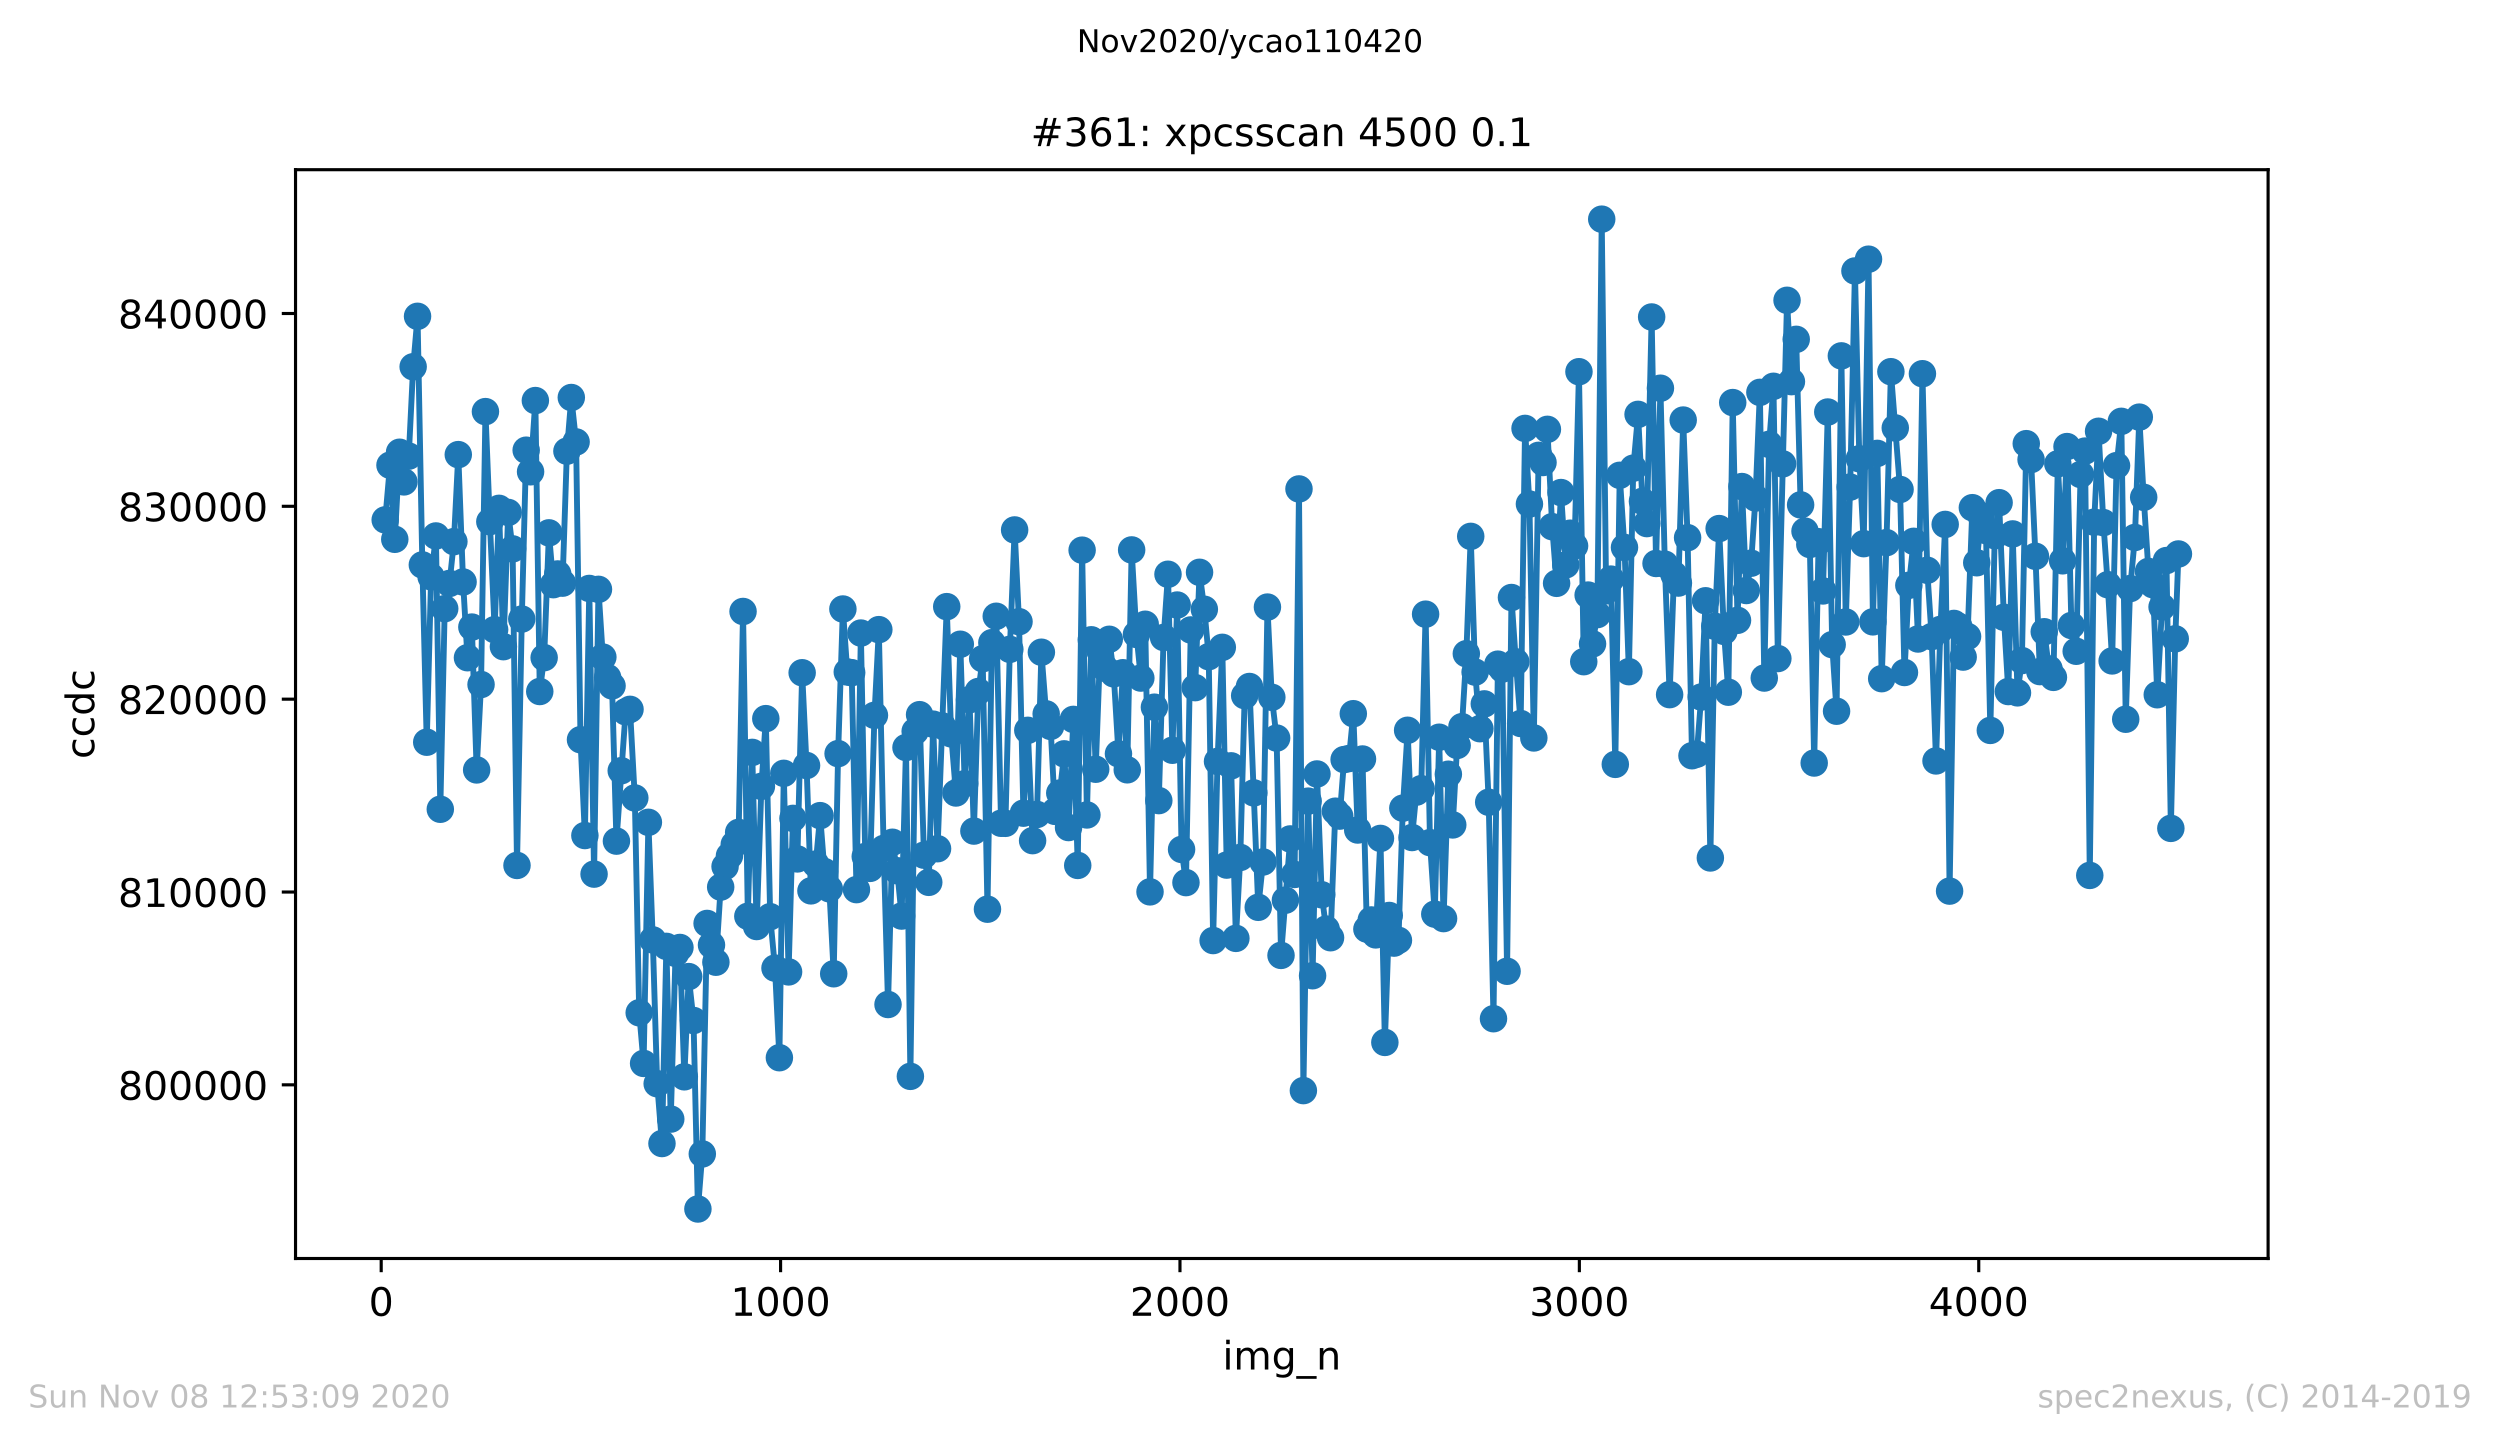 <?xml version="1.0" encoding="utf-8" standalone="no"?>
<!DOCTYPE svg PUBLIC "-//W3C//DTD SVG 1.1//EN"
  "http://www.w3.org/Graphics/SVG/1.1/DTD/svg11.dtd">
<!-- Created with matplotlib (https://matplotlib.org/) -->
<svg height="367.2pt" version="1.1" viewBox="0 0 636.48 367.2" width="636.48pt" xmlns="http://www.w3.org/2000/svg" xmlns:xlink="http://www.w3.org/1999/xlink">
 <defs>
  <style type="text/css">
*{stroke-linecap:butt;stroke-linejoin:round;}
  </style>
 </defs>
 <g id="figure_1">
  <g id="patch_1">
   <path d="M 0 367.2 
L 636.48 367.2 
L 636.48 0 
L 0 0 
z
" style="fill:#ffffff;"/>
  </g>
  <g id="axes_1">
   <g id="patch_2">
    <path d="M 75.24 320.4 
L 577.44 320.4 
L 577.44 43.2 
L 75.24 43.2 
z
" style="fill:#ffffff;"/>
   </g>
   <g id="matplotlib.axis_1">
    <g id="xtick_1">
     <g id="line2d_1">
      <defs>
       <path d="M 0 0 
L 0 3.5 
" id="m7b4c0f8490" style="stroke:#000000;stroke-width:0.8;"/>
      </defs>
      <g>
       <use style="stroke:#000000;stroke-width:0.8;" x="97.05" xlink:href="#m7b4c0f8490" y="320.4"/>
      </g>
     </g>
     <g id="text_1">
      <!-- 0 -->
      <defs>
       <path d="M 31.781 66.406 
Q 24.172 66.406 20.328 58.906 
Q 16.5 51.422 16.5 36.375 
Q 16.5 21.391 20.328 13.891 
Q 24.172 6.391 31.781 6.391 
Q 39.453 6.391 43.281 13.891 
Q 47.125 21.391 47.125 36.375 
Q 47.125 51.422 43.281 58.906 
Q 39.453 66.406 31.781 66.406 
z
M 31.781 74.219 
Q 44.047 74.219 50.516 64.516 
Q 56.984 54.828 56.984 36.375 
Q 56.984 17.969 50.516 8.266 
Q 44.047 -1.422 31.781 -1.422 
Q 19.531 -1.422 13.062 8.266 
Q 6.594 17.969 6.594 36.375 
Q 6.594 54.828 13.062 64.516 
Q 19.531 74.219 31.781 74.219 
z
" id="DejaVuSans-48"/>
      </defs>
      <g transform="translate(93.869 334.998)scale(0.1 -0.1)">
       <use xlink:href="#DejaVuSans-48"/>
      </g>
     </g>
    </g>
    <g id="xtick_2">
     <g id="line2d_2">
      <g>
       <use style="stroke:#000000;stroke-width:0.8;" x="198.731" xlink:href="#m7b4c0f8490" y="320.4"/>
      </g>
     </g>
     <g id="text_2">
      <!-- 1000 -->
      <defs>
       <path d="M 12.406 8.297 
L 28.516 8.297 
L 28.516 63.922 
L 10.984 60.406 
L 10.984 69.391 
L 28.422 72.906 
L 38.281 72.906 
L 38.281 8.297 
L 54.391 8.297 
L 54.391 0 
L 12.406 0 
z
" id="DejaVuSans-49"/>
      </defs>
      <g transform="translate(186.006 334.998)scale(0.1 -0.1)">
       <use xlink:href="#DejaVuSans-49"/>
       <use x="63.623" xlink:href="#DejaVuSans-48"/>
       <use x="127.246" xlink:href="#DejaVuSans-48"/>
       <use x="190.869" xlink:href="#DejaVuSans-48"/>
      </g>
     </g>
    </g>
    <g id="xtick_3">
     <g id="line2d_3">
      <g>
       <use style="stroke:#000000;stroke-width:0.8;" x="300.411" xlink:href="#m7b4c0f8490" y="320.4"/>
      </g>
     </g>
     <g id="text_3">
      <!-- 2000 -->
      <defs>
       <path d="M 19.188 8.297 
L 53.609 8.297 
L 53.609 0 
L 7.328 0 
L 7.328 8.297 
Q 12.938 14.109 22.625 23.891 
Q 32.328 33.688 34.812 36.531 
Q 39.547 41.844 41.422 45.531 
Q 43.312 49.219 43.312 52.781 
Q 43.312 58.594 39.234 62.25 
Q 35.156 65.922 28.609 65.922 
Q 23.969 65.922 18.812 64.312 
Q 13.672 62.703 7.812 59.422 
L 7.812 69.391 
Q 13.766 71.781 18.938 73 
Q 24.125 74.219 28.422 74.219 
Q 39.75 74.219 46.484 68.547 
Q 53.219 62.891 53.219 53.422 
Q 53.219 48.922 51.531 44.891 
Q 49.859 40.875 45.406 35.406 
Q 44.188 33.984 37.641 27.219 
Q 31.109 20.453 19.188 8.297 
z
" id="DejaVuSans-50"/>
      </defs>
      <g transform="translate(287.686 334.998)scale(0.1 -0.1)">
       <use xlink:href="#DejaVuSans-50"/>
       <use x="63.623" xlink:href="#DejaVuSans-48"/>
       <use x="127.246" xlink:href="#DejaVuSans-48"/>
       <use x="190.869" xlink:href="#DejaVuSans-48"/>
      </g>
     </g>
    </g>
    <g id="xtick_4">
     <g id="line2d_4">
      <g>
       <use style="stroke:#000000;stroke-width:0.8;" x="402.092" xlink:href="#m7b4c0f8490" y="320.4"/>
      </g>
     </g>
     <g id="text_4">
      <!-- 3000 -->
      <defs>
       <path d="M 40.578 39.312 
Q 47.656 37.797 51.625 33 
Q 55.609 28.219 55.609 21.188 
Q 55.609 10.406 48.188 4.484 
Q 40.766 -1.422 27.094 -1.422 
Q 22.516 -1.422 17.656 -0.516 
Q 12.797 0.391 7.625 2.203 
L 7.625 11.719 
Q 11.719 9.328 16.594 8.109 
Q 21.484 6.891 26.812 6.891 
Q 36.078 6.891 40.938 10.547 
Q 45.797 14.203 45.797 21.188 
Q 45.797 27.641 41.281 31.266 
Q 36.766 34.906 28.719 34.906 
L 20.219 34.906 
L 20.219 43.016 
L 29.109 43.016 
Q 36.375 43.016 40.234 45.922 
Q 44.094 48.828 44.094 54.297 
Q 44.094 59.906 40.109 62.906 
Q 36.141 65.922 28.719 65.922 
Q 24.656 65.922 20.016 65.031 
Q 15.375 64.156 9.812 62.312 
L 9.812 71.094 
Q 15.438 72.656 20.344 73.438 
Q 25.25 74.219 29.594 74.219 
Q 40.828 74.219 47.359 69.109 
Q 53.906 64.016 53.906 55.328 
Q 53.906 49.266 50.438 45.094 
Q 46.969 40.922 40.578 39.312 
z
" id="DejaVuSans-51"/>
      </defs>
      <g transform="translate(389.367 334.998)scale(0.1 -0.1)">
       <use xlink:href="#DejaVuSans-51"/>
       <use x="63.623" xlink:href="#DejaVuSans-48"/>
       <use x="127.246" xlink:href="#DejaVuSans-48"/>
       <use x="190.869" xlink:href="#DejaVuSans-48"/>
      </g>
     </g>
    </g>
    <g id="xtick_5">
     <g id="line2d_5">
      <g>
       <use style="stroke:#000000;stroke-width:0.8;" x="503.772" xlink:href="#m7b4c0f8490" y="320.4"/>
      </g>
     </g>
     <g id="text_5">
      <!-- 4000 -->
      <defs>
       <path d="M 37.797 64.312 
L 12.891 25.391 
L 37.797 25.391 
z
M 35.203 72.906 
L 47.609 72.906 
L 47.609 25.391 
L 58.016 25.391 
L 58.016 17.188 
L 47.609 17.188 
L 47.609 0 
L 37.797 0 
L 37.797 17.188 
L 4.891 17.188 
L 4.891 26.703 
z
" id="DejaVuSans-52"/>
      </defs>
      <g transform="translate(491.047 334.998)scale(0.1 -0.1)">
       <use xlink:href="#DejaVuSans-52"/>
       <use x="63.623" xlink:href="#DejaVuSans-48"/>
       <use x="127.246" xlink:href="#DejaVuSans-48"/>
       <use x="190.869" xlink:href="#DejaVuSans-48"/>
      </g>
     </g>
    </g>
    <g id="text_6">
     <!-- img_n -->
     <defs>
      <path d="M 9.422 54.688 
L 18.406 54.688 
L 18.406 0 
L 9.422 0 
z
M 9.422 75.984 
L 18.406 75.984 
L 18.406 64.594 
L 9.422 64.594 
z
" id="DejaVuSans-105"/>
      <path d="M 52 44.188 
Q 55.375 50.25 60.062 53.125 
Q 64.75 56 71.094 56 
Q 79.641 56 84.281 50.016 
Q 88.922 44.047 88.922 33.016 
L 88.922 0 
L 79.891 0 
L 79.891 32.719 
Q 79.891 40.578 77.094 44.375 
Q 74.312 48.188 68.609 48.188 
Q 61.625 48.188 57.562 43.547 
Q 53.516 38.922 53.516 30.906 
L 53.516 0 
L 44.484 0 
L 44.484 32.719 
Q 44.484 40.625 41.703 44.406 
Q 38.922 48.188 33.109 48.188 
Q 26.219 48.188 22.156 43.531 
Q 18.109 38.875 18.109 30.906 
L 18.109 0 
L 9.078 0 
L 9.078 54.688 
L 18.109 54.688 
L 18.109 46.188 
Q 21.188 51.219 25.484 53.609 
Q 29.781 56 35.688 56 
Q 41.656 56 45.828 52.969 
Q 50 49.953 52 44.188 
z
" id="DejaVuSans-109"/>
      <path d="M 45.406 27.984 
Q 45.406 37.75 41.375 43.109 
Q 37.359 48.484 30.078 48.484 
Q 22.859 48.484 18.828 43.109 
Q 14.797 37.75 14.797 27.984 
Q 14.797 18.266 18.828 12.891 
Q 22.859 7.516 30.078 7.516 
Q 37.359 7.516 41.375 12.891 
Q 45.406 18.266 45.406 27.984 
z
M 54.391 6.781 
Q 54.391 -7.172 48.188 -13.984 
Q 42 -20.797 29.203 -20.797 
Q 24.469 -20.797 20.266 -20.094 
Q 16.062 -19.391 12.109 -17.922 
L 12.109 -9.188 
Q 16.062 -11.328 19.922 -12.344 
Q 23.781 -13.375 27.781 -13.375 
Q 36.625 -13.375 41.016 -8.766 
Q 45.406 -4.156 45.406 5.172 
L 45.406 9.625 
Q 42.625 4.781 38.281 2.391 
Q 33.938 0 27.875 0 
Q 17.828 0 11.672 7.656 
Q 5.516 15.328 5.516 27.984 
Q 5.516 40.672 11.672 48.328 
Q 17.828 56 27.875 56 
Q 33.938 56 38.281 53.609 
Q 42.625 51.219 45.406 46.391 
L 45.406 54.688 
L 54.391 54.688 
z
" id="DejaVuSans-103"/>
      <path d="M 50.984 -16.609 
L 50.984 -23.578 
L -0.984 -23.578 
L -0.984 -16.609 
z
" id="DejaVuSans-95"/>
      <path d="M 54.891 33.016 
L 54.891 0 
L 45.906 0 
L 45.906 32.719 
Q 45.906 40.484 42.875 44.328 
Q 39.844 48.188 33.797 48.188 
Q 26.516 48.188 22.312 43.547 
Q 18.109 38.922 18.109 30.906 
L 18.109 0 
L 9.078 0 
L 9.078 54.688 
L 18.109 54.688 
L 18.109 46.188 
Q 21.344 51.125 25.703 53.562 
Q 30.078 56 35.797 56 
Q 45.219 56 50.047 50.172 
Q 54.891 44.344 54.891 33.016 
z
" id="DejaVuSans-110"/>
     </defs>
     <g transform="translate(311.238 348.677)scale(0.1 -0.1)">
      <use xlink:href="#DejaVuSans-105"/>
      <use x="27.783" xlink:href="#DejaVuSans-109"/>
      <use x="125.195" xlink:href="#DejaVuSans-103"/>
      <use x="188.672" xlink:href="#DejaVuSans-95"/>
      <use x="238.672" xlink:href="#DejaVuSans-110"/>
     </g>
    </g>
   </g>
   <g id="matplotlib.axis_2">
    <g id="ytick_1">
     <g id="line2d_6">
      <defs>
       <path d="M 0 0 
L -3.5 0 
" id="m68a5b955ee" style="stroke:#000000;stroke-width:0.8;"/>
      </defs>
      <g>
       <use style="stroke:#000000;stroke-width:0.8;" x="75.24" xlink:href="#m68a5b955ee" y="276.196"/>
      </g>
     </g>
     <g id="text_7">
      <!-- 800000 -->
      <defs>
       <path d="M 31.781 34.625 
Q 24.75 34.625 20.719 30.859 
Q 16.703 27.094 16.703 20.516 
Q 16.703 13.922 20.719 10.156 
Q 24.75 6.391 31.781 6.391 
Q 38.812 6.391 42.859 10.172 
Q 46.922 13.969 46.922 20.516 
Q 46.922 27.094 42.891 30.859 
Q 38.875 34.625 31.781 34.625 
z
M 21.922 38.812 
Q 15.578 40.375 12.031 44.719 
Q 8.5 49.078 8.5 55.328 
Q 8.5 64.062 14.719 69.141 
Q 20.953 74.219 31.781 74.219 
Q 42.672 74.219 48.875 69.141 
Q 55.078 64.062 55.078 55.328 
Q 55.078 49.078 51.531 44.719 
Q 48 40.375 41.703 38.812 
Q 48.828 37.156 52.797 32.312 
Q 56.781 27.484 56.781 20.516 
Q 56.781 9.906 50.312 4.234 
Q 43.844 -1.422 31.781 -1.422 
Q 19.734 -1.422 13.25 4.234 
Q 6.781 9.906 6.781 20.516 
Q 6.781 27.484 10.781 32.312 
Q 14.797 37.156 21.922 38.812 
z
M 18.312 54.391 
Q 18.312 48.734 21.844 45.562 
Q 25.391 42.391 31.781 42.391 
Q 38.141 42.391 41.719 45.562 
Q 45.312 48.734 45.312 54.391 
Q 45.312 60.062 41.719 63.234 
Q 38.141 66.406 31.781 66.406 
Q 25.391 66.406 21.844 63.234 
Q 18.312 60.062 18.312 54.391 
z
" id="DejaVuSans-56"/>
      </defs>
      <g transform="translate(30.065 279.996)scale(0.1 -0.1)">
       <use xlink:href="#DejaVuSans-56"/>
       <use x="63.623" xlink:href="#DejaVuSans-48"/>
       <use x="127.246" xlink:href="#DejaVuSans-48"/>
       <use x="190.869" xlink:href="#DejaVuSans-48"/>
       <use x="254.492" xlink:href="#DejaVuSans-48"/>
       <use x="318.115" xlink:href="#DejaVuSans-48"/>
      </g>
     </g>
    </g>
    <g id="ytick_2">
     <g id="line2d_7">
      <g>
       <use style="stroke:#000000;stroke-width:0.8;" x="75.24" xlink:href="#m68a5b955ee" y="227.099"/>
      </g>
     </g>
     <g id="text_8">
      <!-- 810000 -->
      <g transform="translate(30.065 230.899)scale(0.1 -0.1)">
       <use xlink:href="#DejaVuSans-56"/>
       <use x="63.623" xlink:href="#DejaVuSans-49"/>
       <use x="127.246" xlink:href="#DejaVuSans-48"/>
       <use x="190.869" xlink:href="#DejaVuSans-48"/>
       <use x="254.492" xlink:href="#DejaVuSans-48"/>
       <use x="318.115" xlink:href="#DejaVuSans-48"/>
      </g>
     </g>
    </g>
    <g id="ytick_3">
     <g id="line2d_8">
      <g>
       <use style="stroke:#000000;stroke-width:0.8;" x="75.24" xlink:href="#m68a5b955ee" y="178.002"/>
      </g>
     </g>
     <g id="text_9">
      <!-- 820000 -->
      <g transform="translate(30.065 181.802)scale(0.1 -0.1)">
       <use xlink:href="#DejaVuSans-56"/>
       <use x="63.623" xlink:href="#DejaVuSans-50"/>
       <use x="127.246" xlink:href="#DejaVuSans-48"/>
       <use x="190.869" xlink:href="#DejaVuSans-48"/>
       <use x="254.492" xlink:href="#DejaVuSans-48"/>
       <use x="318.115" xlink:href="#DejaVuSans-48"/>
      </g>
     </g>
    </g>
    <g id="ytick_4">
     <g id="line2d_9">
      <g>
       <use style="stroke:#000000;stroke-width:0.8;" x="75.24" xlink:href="#m68a5b955ee" y="128.905"/>
      </g>
     </g>
     <g id="text_10">
      <!-- 830000 -->
      <g transform="translate(30.065 132.705)scale(0.1 -0.1)">
       <use xlink:href="#DejaVuSans-56"/>
       <use x="63.623" xlink:href="#DejaVuSans-51"/>
       <use x="127.246" xlink:href="#DejaVuSans-48"/>
       <use x="190.869" xlink:href="#DejaVuSans-48"/>
       <use x="254.492" xlink:href="#DejaVuSans-48"/>
       <use x="318.115" xlink:href="#DejaVuSans-48"/>
      </g>
     </g>
    </g>
    <g id="ytick_5">
     <g id="line2d_10">
      <g>
       <use style="stroke:#000000;stroke-width:0.8;" x="75.24" xlink:href="#m68a5b955ee" y="79.808"/>
      </g>
     </g>
     <g id="text_11">
      <!-- 840000 -->
      <g transform="translate(30.065 83.608)scale(0.1 -0.1)">
       <use xlink:href="#DejaVuSans-56"/>
       <use x="63.623" xlink:href="#DejaVuSans-52"/>
       <use x="127.246" xlink:href="#DejaVuSans-48"/>
       <use x="190.869" xlink:href="#DejaVuSans-48"/>
       <use x="254.492" xlink:href="#DejaVuSans-48"/>
       <use x="318.115" xlink:href="#DejaVuSans-48"/>
      </g>
     </g>
    </g>
    <g id="text_12">
     <!-- ccdc -->
     <defs>
      <path d="M 48.781 52.594 
L 48.781 44.188 
Q 44.969 46.297 41.141 47.344 
Q 37.312 48.391 33.406 48.391 
Q 24.656 48.391 19.812 42.844 
Q 14.984 37.312 14.984 27.297 
Q 14.984 17.281 19.812 11.734 
Q 24.656 6.203 33.406 6.203 
Q 37.312 6.203 41.141 7.25 
Q 44.969 8.297 48.781 10.406 
L 48.781 2.094 
Q 45.016 0.344 40.984 -0.531 
Q 36.969 -1.422 32.422 -1.422 
Q 20.062 -1.422 12.781 6.344 
Q 5.516 14.109 5.516 27.297 
Q 5.516 40.672 12.859 48.328 
Q 20.219 56 33.016 56 
Q 37.156 56 41.109 55.141 
Q 45.062 54.297 48.781 52.594 
z
" id="DejaVuSans-99"/>
      <path d="M 45.406 46.391 
L 45.406 75.984 
L 54.391 75.984 
L 54.391 0 
L 45.406 0 
L 45.406 8.203 
Q 42.578 3.328 38.25 0.953 
Q 33.938 -1.422 27.875 -1.422 
Q 17.969 -1.422 11.734 6.484 
Q 5.516 14.406 5.516 27.297 
Q 5.516 40.188 11.734 48.094 
Q 17.969 56 27.875 56 
Q 33.938 56 38.25 53.625 
Q 42.578 51.266 45.406 46.391 
z
M 14.797 27.297 
Q 14.797 17.391 18.875 11.75 
Q 22.953 6.109 30.078 6.109 
Q 37.203 6.109 41.297 11.75 
Q 45.406 17.391 45.406 27.297 
Q 45.406 37.203 41.297 42.844 
Q 37.203 48.484 30.078 48.484 
Q 22.953 48.484 18.875 42.844 
Q 14.797 37.203 14.797 27.297 
z
" id="DejaVuSans-100"/>
     </defs>
     <g transform="translate(23.985 193.222)rotate(-90)scale(0.1 -0.1)">
      <use xlink:href="#DejaVuSans-99"/>
      <use x="54.98" xlink:href="#DejaVuSans-99"/>
      <use x="109.961" xlink:href="#DejaVuSans-100"/>
      <use x="173.438" xlink:href="#DejaVuSans-99"/>
     </g>
    </g>
   </g>
   <g id="line2d_11">
    <path clip-path="url(#p096e7f40d2)" d="M 98.067 132.357 
L 99.287 118.433 
L 100.508 137.301 
L 101.728 115.139 
L 102.846 122.685 
L 104.066 116.125 
L 105.185 93.374 
L 106.303 80.53 
L 107.524 143.816 
L 108.642 188.961 
L 109.761 146.86 
L 110.981 136.452 
L 112.099 206.032 
L 113.218 154.966 
L 114.438 148.539 
L 115.556 137.895 
L 116.675 115.742 
L 117.895 148.166 
L 119.013 167.447 
L 120.132 159.65 
L 121.352 196.016 
L 122.471 174.276 
L 123.589 104.794 
L 124.708 132.814 
L 125.928 160.303 
L 127.046 129.421 
L 128.165 164.638 
L 129.385 130.462 
L 130.503 139.741 
L 131.622 220.334 
L 132.842 157.607 
L 133.96 114.618 
L 135.079 120.112 
L 136.299 101.981 
L 137.418 176.053 
L 138.536 167.432 
L 139.756 135.661 
L 140.875 148.853 
L 141.993 146.124 
L 143.213 148.466 
L 144.332 114.864 
L 145.45 101.205 
L 146.671 112.517 
L 147.789 188.327 
L 148.908 212.719 
L 150.026 149.816 
L 151.246 222.543 
L 152.365 150.042 
L 153.483 167.289 
L 154.703 172.499 
L 155.822 174.62 
L 156.94 214.143 
L 159.279 181.208 
L 160.397 180.595 
L 161.618 203.15 
L 162.736 257.844 
L 163.855 270.737 
L 165.075 209.356 
L 166.193 239.29 
L 167.312 275.907 
L 168.532 291.132 
L 169.65 240.94 
L 170.769 284.911 
L 171.989 242.722 
L 173.107 241.22 
L 174.226 274.149 
L 175.344 248.633 
L 176.565 259.813 
L 177.683 307.8 
L 178.802 293.783 
L 180.022 235.102 
L 181.14 240.591 
L 182.259 244.976 
L 183.479 225.847 
L 184.597 220.599 
L 188.055 211.919 
L 189.173 155.678 
L 190.393 233.281 
L 191.512 191.553 
L 192.63 235.883 
L 193.85 200.199 
L 194.969 182.961 
L 196.087 233.379 
L 197.307 246.473 
L 198.426 269.283 
L 199.544 196.885 
L 200.765 247.44 
L 201.883 208.354 
L 203.002 218.674 
L 204.222 171.276 
L 205.34 194.892 
L 206.459 226.805 
L 207.679 219.995 
L 208.797 207.657 
L 209.916 221.905 
L 211.136 226.284 
L 212.254 247.912 
L 213.373 191.867 
L 214.593 155.05 
L 215.712 171.075 
L 216.83 171.261 
L 218.05 226.491 
L 219.169 161.172 
L 220.287 218.056 
L 221.507 221.08 
L 222.626 182.117 
L 223.744 160.303 
L 224.965 216.018 
L 226.083 255.738 
L 227.202 214.432 
L 228.422 221.684 
L 229.54 233.222 
L 230.659 190.311 
L 231.777 274.031 
L 232.997 186.187 
L 234.116 181.95 
L 235.234 217.722 
L 236.454 224.635 
L 237.573 184.365 
L 238.691 216.072 
L 241.03 154.446 
L 242.149 186.835 
L 243.369 201.888 
L 244.487 164.02 
L 245.606 199.531 
L 246.826 178.155 
L 247.944 211.585 
L 249.063 176.053 
L 250.181 167.707 
L 251.401 231.474 
L 252.52 163.622 
L 253.638 156.896 
L 254.859 209.596 
L 255.977 209.611 
L 257.096 165.316 
L 258.316 134.92 
L 259.434 158.275 
L 260.553 207.028 
L 261.671 185.936 
L 262.891 214.02 
L 264.01 207.353 
L 265.128 166.052 
L 266.349 181.748 
L 267.467 184.94 
L 268.585 206.567 
L 269.806 201.913 
L 270.924 191.926 
L 272.043 210.686 
L 273.263 183.153 
L 274.381 220.329 
L 275.5 140.07 
L 276.72 207.48 
L 277.838 162.885 
L 278.957 195.839 
L 280.075 165.807 
L 281.296 170.093 
L 282.414 162.758 
L 283.533 171.551 
L 284.753 191.907 
L 285.871 171.271 
L 286.99 195.987 
L 288.108 140.006 
L 289.328 161.52 
L 290.447 172.631 
L 291.565 158.928 
L 292.785 227.06 
L 293.904 180.045 
L 295.022 203.827 
L 296.243 162.301 
L 297.361 146.202 
L 298.48 191.008 
L 299.7 154.038 
L 300.818 216.259 
L 301.937 224.703 
L 303.157 160.381 
L 304.275 175.066 
L 305.394 145.706 
L 306.614 155.118 
L 307.732 167.191 
L 308.851 239.457 
L 309.969 193.851 
L 311.19 164.805 
L 312.308 220.245 
L 313.427 194.975 
L 314.647 238.902 
L 315.765 218.301 
L 316.884 177.099 
L 318.104 174.777 
L 320.341 230.993 
L 321.561 219.45 
L 322.68 154.559 
L 323.798 177.531 
L 325.018 187.905 
L 326.137 243.237 
L 328.475 213.588 
L 329.594 222.627 
L 330.712 124.482 
L 331.831 277.659 
L 333.051 203.965 
L 334.169 248.412 
L 335.288 197.047 
L 336.508 227.806 
L 337.627 236.536 
L 338.745 238.735 
L 339.965 206.523 
L 341.084 207.775 
L 342.202 193.38 
L 343.422 193.124 
L 344.541 181.704 
L 345.659 211.315 
L 346.879 193.237 
L 347.998 236.55 
L 349.116 234.213 
L 350.235 238.014 
L 351.455 213.455 
L 352.574 265.39 
L 353.692 233.074 
L 354.912 240.11 
L 356.031 239.398 
L 357.149 205.752 
L 358.369 185.922 
L 359.488 213.225 
L 360.606 201.662 
L 361.826 200.793 
L 362.945 156.365 
L 364.063 214.526 
L 365.284 232.731 
L 366.402 187.694 
L 367.521 233.865 
L 368.741 197.111 
L 369.859 210.018 
L 370.978 189.786 
L 372.198 185.004 
L 373.316 166.43 
L 374.435 136.555 
L 375.553 171.109 
L 376.774 185.519 
L 377.892 179.205 
L 379.01 204.245 
L 380.231 259.356 
L 381.349 169.091 
L 382.468 170.348 
L 383.688 247.278 
L 384.806 152.123 
L 385.925 168.502 
L 387.145 184.198 
L 388.263 109.07 
L 389.382 128.326 
L 390.5 187.876 
L 391.721 115.924 
L 392.839 117.751 
L 393.958 109.306 
L 395.178 134.09 
L 396.296 148.51 
L 397.415 125.4 
L 398.635 143.806 
L 399.753 135.754 
L 400.872 138.985 
L 401.99 94.636 
L 403.21 168.458 
L 404.329 151.5 
L 405.447 163.926 
L 406.668 156.473 
L 407.786 55.8 
L 408.905 150.425 
L 410.125 147.435 
L 411.243 194.602 
L 412.362 121.011 
L 413.582 139.373 
L 414.7 171.001 
L 415.819 119.194 
L 417.039 105.496 
L 418.157 127.629 
L 419.276 133.3 
L 420.496 80.702 
L 421.615 143.453 
L 422.733 98.838 
L 423.852 143.634 
L 425.072 176.849 
L 426.19 146.305 
L 427.309 148.441 
L 428.529 106.944 
L 429.647 136.889 
L 430.766 192.402 
L 431.986 192.005 
L 433.105 177.462 
L 434.223 152.953 
L 435.443 218.429 
L 436.562 159.429 
L 437.68 134.571 
L 438.9 160.745 
L 440.019 176.23 
L 441.137 102.491 
L 442.357 157.927 
L 443.476 123.873 
L 444.594 150.341 
L 445.815 143.389 
L 446.933 126.794 
L 448.052 99.894 
L 449.17 172.626 
L 450.39 113.126 
L 451.509 98.347 
L 452.627 167.663 
L 454.966 76.455 
L 456.084 97.164 
L 457.304 86.392 
L 458.423 128.537 
L 459.541 135.229 
L 460.762 138.627 
L 461.88 194.258 
L 462.999 137.915 
L 464.117 150.449 
L 465.337 104.897 
L 466.456 164.118 
L 467.574 181.071 
L 468.794 90.605 
L 469.913 158.349 
L 471.031 124.01 
L 472.252 68.987 
L 473.37 116.803 
L 474.488 138.411 
L 475.709 65.988 
L 476.827 158.319 
L 477.946 115.428 
L 479.064 172.783 
L 480.284 138.15 
L 481.403 94.631 
L 483.741 124.614 
L 484.86 171.212 
L 485.978 149.02 
L 487.199 137.816 
L 488.317 162.684 
L 489.436 95.146 
L 490.656 145.181 
L 491.774 162.08 
L 492.893 193.728 
L 494.011 160.249 
L 495.231 133.516 
L 496.35 226.869 
L 497.468 158.722 
L 498.688 159.468 
L 499.807 167.289 
L 500.925 162.051 
L 502.146 129.254 
L 503.264 143.271 
L 504.383 131.316 
L 505.603 135.082 
L 506.721 185.956 
L 507.84 136.378 
L 508.958 127.977 
L 510.178 157.156 
L 511.297 176.063 
L 512.415 135.936 
L 513.635 176.392 
L 514.754 168.178 
L 515.872 112.954 
L 517.093 116.999 
L 518.211 141.626 
L 519.33 170.981 
L 520.448 160.838 
L 521.668 170.294 
L 522.787 172.454 
L 523.905 118.089 
L 525.125 142.78 
L 526.244 113.695 
L 527.362 159.247 
L 528.583 165.807 
L 529.701 120.804 
L 530.819 114.844 
L 532.04 222.872 
L 533.158 132.941 
L 534.277 109.797 
L 535.497 133.049 
L 536.615 148.858 
L 537.734 168.266 
L 538.852 118.546 
L 540.072 107.268 
L 541.191 183.113 
L 542.309 149.85 
L 543.53 136.835 
L 544.648 106.198 
L 545.767 126.613 
L 546.987 145.481 
L 548.105 148.858 
L 549.224 176.878 
L 550.444 154.524 
L 551.562 142.711 
L 552.681 210.897 
L 553.799 162.64 
L 554.613 141.037 
L 554.613 141.037 
" style="fill:none;stroke:#1f77b4;stroke-linecap:square;stroke-width:1.5;"/>
    <defs>
     <path d="M 0 3 
C 0.796 3 1.559 2.684 2.121 2.121 
C 2.684 1.559 3 0.796 3 0 
C 3 -0.796 2.684 -1.559 2.121 -2.121 
C 1.559 -2.684 0.796 -3 0 -3 
C -0.796 -3 -1.559 -2.684 -2.121 -2.121 
C -2.684 -1.559 -3 -0.796 -3 0 
C -3 0.796 -2.684 1.559 -2.121 2.121 
C -1.559 2.684 -0.796 3 0 3 
z
" id="m1dba696b0a" style="stroke:#1f77b4;"/>
    </defs>
    <g clip-path="url(#p096e7f40d2)">
     <use style="fill:#1f77b4;stroke:#1f77b4;" x="98.067" xlink:href="#m1dba696b0a" y="132.357"/>
     <use style="fill:#1f77b4;stroke:#1f77b4;" x="99.287" xlink:href="#m1dba696b0a" y="118.433"/>
     <use style="fill:#1f77b4;stroke:#1f77b4;" x="100.508" xlink:href="#m1dba696b0a" y="137.301"/>
     <use style="fill:#1f77b4;stroke:#1f77b4;" x="101.728" xlink:href="#m1dba696b0a" y="115.139"/>
     <use style="fill:#1f77b4;stroke:#1f77b4;" x="102.846" xlink:href="#m1dba696b0a" y="122.685"/>
     <use style="fill:#1f77b4;stroke:#1f77b4;" x="104.066" xlink:href="#m1dba696b0a" y="116.125"/>
     <use style="fill:#1f77b4;stroke:#1f77b4;" x="105.185" xlink:href="#m1dba696b0a" y="93.374"/>
     <use style="fill:#1f77b4;stroke:#1f77b4;" x="106.303" xlink:href="#m1dba696b0a" y="80.53"/>
     <use style="fill:#1f77b4;stroke:#1f77b4;" x="107.524" xlink:href="#m1dba696b0a" y="143.816"/>
     <use style="fill:#1f77b4;stroke:#1f77b4;" x="108.642" xlink:href="#m1dba696b0a" y="188.961"/>
     <use style="fill:#1f77b4;stroke:#1f77b4;" x="109.761" xlink:href="#m1dba696b0a" y="146.86"/>
     <use style="fill:#1f77b4;stroke:#1f77b4;" x="110.981" xlink:href="#m1dba696b0a" y="136.452"/>
     <use style="fill:#1f77b4;stroke:#1f77b4;" x="112.099" xlink:href="#m1dba696b0a" y="206.032"/>
     <use style="fill:#1f77b4;stroke:#1f77b4;" x="113.218" xlink:href="#m1dba696b0a" y="154.966"/>
     <use style="fill:#1f77b4;stroke:#1f77b4;" x="114.438" xlink:href="#m1dba696b0a" y="148.539"/>
     <use style="fill:#1f77b4;stroke:#1f77b4;" x="115.556" xlink:href="#m1dba696b0a" y="137.895"/>
     <use style="fill:#1f77b4;stroke:#1f77b4;" x="116.675" xlink:href="#m1dba696b0a" y="115.742"/>
     <use style="fill:#1f77b4;stroke:#1f77b4;" x="117.895" xlink:href="#m1dba696b0a" y="148.166"/>
     <use style="fill:#1f77b4;stroke:#1f77b4;" x="119.013" xlink:href="#m1dba696b0a" y="167.447"/>
     <use style="fill:#1f77b4;stroke:#1f77b4;" x="120.132" xlink:href="#m1dba696b0a" y="159.65"/>
     <use style="fill:#1f77b4;stroke:#1f77b4;" x="121.352" xlink:href="#m1dba696b0a" y="196.016"/>
     <use style="fill:#1f77b4;stroke:#1f77b4;" x="122.471" xlink:href="#m1dba696b0a" y="174.276"/>
     <use style="fill:#1f77b4;stroke:#1f77b4;" x="123.589" xlink:href="#m1dba696b0a" y="104.794"/>
     <use style="fill:#1f77b4;stroke:#1f77b4;" x="124.708" xlink:href="#m1dba696b0a" y="132.814"/>
     <use style="fill:#1f77b4;stroke:#1f77b4;" x="125.928" xlink:href="#m1dba696b0a" y="160.303"/>
     <use style="fill:#1f77b4;stroke:#1f77b4;" x="127.046" xlink:href="#m1dba696b0a" y="129.421"/>
     <use style="fill:#1f77b4;stroke:#1f77b4;" x="128.165" xlink:href="#m1dba696b0a" y="164.638"/>
     <use style="fill:#1f77b4;stroke:#1f77b4;" x="129.385" xlink:href="#m1dba696b0a" y="130.462"/>
     <use style="fill:#1f77b4;stroke:#1f77b4;" x="130.503" xlink:href="#m1dba696b0a" y="139.741"/>
     <use style="fill:#1f77b4;stroke:#1f77b4;" x="131.622" xlink:href="#m1dba696b0a" y="220.334"/>
     <use style="fill:#1f77b4;stroke:#1f77b4;" x="132.842" xlink:href="#m1dba696b0a" y="157.607"/>
     <use style="fill:#1f77b4;stroke:#1f77b4;" x="133.96" xlink:href="#m1dba696b0a" y="114.618"/>
     <use style="fill:#1f77b4;stroke:#1f77b4;" x="135.079" xlink:href="#m1dba696b0a" y="120.112"/>
     <use style="fill:#1f77b4;stroke:#1f77b4;" x="136.299" xlink:href="#m1dba696b0a" y="101.981"/>
     <use style="fill:#1f77b4;stroke:#1f77b4;" x="137.418" xlink:href="#m1dba696b0a" y="176.053"/>
     <use style="fill:#1f77b4;stroke:#1f77b4;" x="138.536" xlink:href="#m1dba696b0a" y="167.432"/>
     <use style="fill:#1f77b4;stroke:#1f77b4;" x="139.756" xlink:href="#m1dba696b0a" y="135.661"/>
     <use style="fill:#1f77b4;stroke:#1f77b4;" x="140.875" xlink:href="#m1dba696b0a" y="148.853"/>
     <use style="fill:#1f77b4;stroke:#1f77b4;" x="141.993" xlink:href="#m1dba696b0a" y="146.124"/>
     <use style="fill:#1f77b4;stroke:#1f77b4;" x="143.213" xlink:href="#m1dba696b0a" y="148.466"/>
     <use style="fill:#1f77b4;stroke:#1f77b4;" x="144.332" xlink:href="#m1dba696b0a" y="114.864"/>
     <use style="fill:#1f77b4;stroke:#1f77b4;" x="145.45" xlink:href="#m1dba696b0a" y="101.205"/>
     <use style="fill:#1f77b4;stroke:#1f77b4;" x="146.671" xlink:href="#m1dba696b0a" y="112.517"/>
     <use style="fill:#1f77b4;stroke:#1f77b4;" x="147.789" xlink:href="#m1dba696b0a" y="188.327"/>
     <use style="fill:#1f77b4;stroke:#1f77b4;" x="148.908" xlink:href="#m1dba696b0a" y="212.719"/>
     <use style="fill:#1f77b4;stroke:#1f77b4;" x="150.026" xlink:href="#m1dba696b0a" y="149.816"/>
     <use style="fill:#1f77b4;stroke:#1f77b4;" x="151.246" xlink:href="#m1dba696b0a" y="222.543"/>
     <use style="fill:#1f77b4;stroke:#1f77b4;" x="152.365" xlink:href="#m1dba696b0a" y="150.042"/>
     <use style="fill:#1f77b4;stroke:#1f77b4;" x="153.483" xlink:href="#m1dba696b0a" y="167.289"/>
     <use style="fill:#1f77b4;stroke:#1f77b4;" x="154.703" xlink:href="#m1dba696b0a" y="172.499"/>
     <use style="fill:#1f77b4;stroke:#1f77b4;" x="155.822" xlink:href="#m1dba696b0a" y="174.62"/>
     <use style="fill:#1f77b4;stroke:#1f77b4;" x="156.94" xlink:href="#m1dba696b0a" y="214.143"/>
     <use style="fill:#1f77b4;stroke:#1f77b4;" x="158.16" xlink:href="#m1dba696b0a" y="196.222"/>
     <use style="fill:#1f77b4;stroke:#1f77b4;" x="159.279" xlink:href="#m1dba696b0a" y="181.208"/>
     <use style="fill:#1f77b4;stroke:#1f77b4;" x="160.397" xlink:href="#m1dba696b0a" y="180.595"/>
     <use style="fill:#1f77b4;stroke:#1f77b4;" x="161.618" xlink:href="#m1dba696b0a" y="203.15"/>
     <use style="fill:#1f77b4;stroke:#1f77b4;" x="162.736" xlink:href="#m1dba696b0a" y="257.844"/>
     <use style="fill:#1f77b4;stroke:#1f77b4;" x="163.855" xlink:href="#m1dba696b0a" y="270.737"/>
     <use style="fill:#1f77b4;stroke:#1f77b4;" x="165.075" xlink:href="#m1dba696b0a" y="209.356"/>
     <use style="fill:#1f77b4;stroke:#1f77b4;" x="166.193" xlink:href="#m1dba696b0a" y="239.29"/>
     <use style="fill:#1f77b4;stroke:#1f77b4;" x="167.312" xlink:href="#m1dba696b0a" y="275.907"/>
     <use style="fill:#1f77b4;stroke:#1f77b4;" x="168.532" xlink:href="#m1dba696b0a" y="291.132"/>
     <use style="fill:#1f77b4;stroke:#1f77b4;" x="169.65" xlink:href="#m1dba696b0a" y="240.94"/>
     <use style="fill:#1f77b4;stroke:#1f77b4;" x="170.769" xlink:href="#m1dba696b0a" y="284.911"/>
     <use style="fill:#1f77b4;stroke:#1f77b4;" x="171.989" xlink:href="#m1dba696b0a" y="242.722"/>
     <use style="fill:#1f77b4;stroke:#1f77b4;" x="173.107" xlink:href="#m1dba696b0a" y="241.22"/>
     <use style="fill:#1f77b4;stroke:#1f77b4;" x="174.226" xlink:href="#m1dba696b0a" y="274.149"/>
     <use style="fill:#1f77b4;stroke:#1f77b4;" x="175.344" xlink:href="#m1dba696b0a" y="248.633"/>
     <use style="fill:#1f77b4;stroke:#1f77b4;" x="176.565" xlink:href="#m1dba696b0a" y="259.813"/>
     <use style="fill:#1f77b4;stroke:#1f77b4;" x="177.683" xlink:href="#m1dba696b0a" y="307.8"/>
     <use style="fill:#1f77b4;stroke:#1f77b4;" x="178.802" xlink:href="#m1dba696b0a" y="293.783"/>
     <use style="fill:#1f77b4;stroke:#1f77b4;" x="180.022" xlink:href="#m1dba696b0a" y="235.102"/>
     <use style="fill:#1f77b4;stroke:#1f77b4;" x="181.14" xlink:href="#m1dba696b0a" y="240.591"/>
     <use style="fill:#1f77b4;stroke:#1f77b4;" x="182.259" xlink:href="#m1dba696b0a" y="244.976"/>
     <use style="fill:#1f77b4;stroke:#1f77b4;" x="183.479" xlink:href="#m1dba696b0a" y="225.847"/>
     <use style="fill:#1f77b4;stroke:#1f77b4;" x="184.597" xlink:href="#m1dba696b0a" y="220.599"/>
     <use style="fill:#1f77b4;stroke:#1f77b4;" x="185.716" xlink:href="#m1dba696b0a" y="217.879"/>
     <use style="fill:#1f77b4;stroke:#1f77b4;" x="186.936" xlink:href="#m1dba696b0a" y="214.992"/>
     <use style="fill:#1f77b4;stroke:#1f77b4;" x="188.055" xlink:href="#m1dba696b0a" y="211.919"/>
     <use style="fill:#1f77b4;stroke:#1f77b4;" x="189.173" xlink:href="#m1dba696b0a" y="155.678"/>
     <use style="fill:#1f77b4;stroke:#1f77b4;" x="190.393" xlink:href="#m1dba696b0a" y="233.281"/>
     <use style="fill:#1f77b4;stroke:#1f77b4;" x="191.512" xlink:href="#m1dba696b0a" y="191.553"/>
     <use style="fill:#1f77b4;stroke:#1f77b4;" x="192.63" xlink:href="#m1dba696b0a" y="235.883"/>
     <use style="fill:#1f77b4;stroke:#1f77b4;" x="193.85" xlink:href="#m1dba696b0a" y="200.199"/>
     <use style="fill:#1f77b4;stroke:#1f77b4;" x="194.969" xlink:href="#m1dba696b0a" y="182.961"/>
     <use style="fill:#1f77b4;stroke:#1f77b4;" x="196.087" xlink:href="#m1dba696b0a" y="233.379"/>
     <use style="fill:#1f77b4;stroke:#1f77b4;" x="197.307" xlink:href="#m1dba696b0a" y="246.473"/>
     <use style="fill:#1f77b4;stroke:#1f77b4;" x="198.426" xlink:href="#m1dba696b0a" y="269.283"/>
     <use style="fill:#1f77b4;stroke:#1f77b4;" x="199.544" xlink:href="#m1dba696b0a" y="196.885"/>
     <use style="fill:#1f77b4;stroke:#1f77b4;" x="200.765" xlink:href="#m1dba696b0a" y="247.44"/>
     <use style="fill:#1f77b4;stroke:#1f77b4;" x="201.883" xlink:href="#m1dba696b0a" y="208.354"/>
     <use style="fill:#1f77b4;stroke:#1f77b4;" x="203.002" xlink:href="#m1dba696b0a" y="218.674"/>
     <use style="fill:#1f77b4;stroke:#1f77b4;" x="204.222" xlink:href="#m1dba696b0a" y="171.276"/>
     <use style="fill:#1f77b4;stroke:#1f77b4;" x="205.34" xlink:href="#m1dba696b0a" y="194.892"/>
     <use style="fill:#1f77b4;stroke:#1f77b4;" x="206.459" xlink:href="#m1dba696b0a" y="226.805"/>
     <use style="fill:#1f77b4;stroke:#1f77b4;" x="207.679" xlink:href="#m1dba696b0a" y="219.995"/>
     <use style="fill:#1f77b4;stroke:#1f77b4;" x="208.797" xlink:href="#m1dba696b0a" y="207.657"/>
     <use style="fill:#1f77b4;stroke:#1f77b4;" x="209.916" xlink:href="#m1dba696b0a" y="221.905"/>
     <use style="fill:#1f77b4;stroke:#1f77b4;" x="211.136" xlink:href="#m1dba696b0a" y="226.284"/>
     <use style="fill:#1f77b4;stroke:#1f77b4;" x="212.254" xlink:href="#m1dba696b0a" y="247.912"/>
     <use style="fill:#1f77b4;stroke:#1f77b4;" x="213.373" xlink:href="#m1dba696b0a" y="191.867"/>
     <use style="fill:#1f77b4;stroke:#1f77b4;" x="214.593" xlink:href="#m1dba696b0a" y="155.05"/>
     <use style="fill:#1f77b4;stroke:#1f77b4;" x="215.712" xlink:href="#m1dba696b0a" y="171.075"/>
     <use style="fill:#1f77b4;stroke:#1f77b4;" x="216.83" xlink:href="#m1dba696b0a" y="171.261"/>
     <use style="fill:#1f77b4;stroke:#1f77b4;" x="218.05" xlink:href="#m1dba696b0a" y="226.491"/>
     <use style="fill:#1f77b4;stroke:#1f77b4;" x="219.169" xlink:href="#m1dba696b0a" y="161.172"/>
     <use style="fill:#1f77b4;stroke:#1f77b4;" x="220.287" xlink:href="#m1dba696b0a" y="218.056"/>
     <use style="fill:#1f77b4;stroke:#1f77b4;" x="221.507" xlink:href="#m1dba696b0a" y="221.08"/>
     <use style="fill:#1f77b4;stroke:#1f77b4;" x="222.626" xlink:href="#m1dba696b0a" y="182.117"/>
     <use style="fill:#1f77b4;stroke:#1f77b4;" x="223.744" xlink:href="#m1dba696b0a" y="160.303"/>
     <use style="fill:#1f77b4;stroke:#1f77b4;" x="224.965" xlink:href="#m1dba696b0a" y="216.018"/>
     <use style="fill:#1f77b4;stroke:#1f77b4;" x="226.083" xlink:href="#m1dba696b0a" y="255.738"/>
     <use style="fill:#1f77b4;stroke:#1f77b4;" x="227.202" xlink:href="#m1dba696b0a" y="214.432"/>
     <use style="fill:#1f77b4;stroke:#1f77b4;" x="228.422" xlink:href="#m1dba696b0a" y="221.684"/>
     <use style="fill:#1f77b4;stroke:#1f77b4;" x="229.54" xlink:href="#m1dba696b0a" y="233.222"/>
     <use style="fill:#1f77b4;stroke:#1f77b4;" x="230.659" xlink:href="#m1dba696b0a" y="190.311"/>
     <use style="fill:#1f77b4;stroke:#1f77b4;" x="231.777" xlink:href="#m1dba696b0a" y="274.031"/>
     <use style="fill:#1f77b4;stroke:#1f77b4;" x="232.997" xlink:href="#m1dba696b0a" y="186.187"/>
     <use style="fill:#1f77b4;stroke:#1f77b4;" x="234.116" xlink:href="#m1dba696b0a" y="181.95"/>
     <use style="fill:#1f77b4;stroke:#1f77b4;" x="235.234" xlink:href="#m1dba696b0a" y="217.722"/>
     <use style="fill:#1f77b4;stroke:#1f77b4;" x="236.454" xlink:href="#m1dba696b0a" y="224.635"/>
     <use style="fill:#1f77b4;stroke:#1f77b4;" x="237.573" xlink:href="#m1dba696b0a" y="184.365"/>
     <use style="fill:#1f77b4;stroke:#1f77b4;" x="238.691" xlink:href="#m1dba696b0a" y="216.072"/>
     <use style="fill:#1f77b4;stroke:#1f77b4;" x="239.912" xlink:href="#m1dba696b0a" y="184.817"/>
     <use style="fill:#1f77b4;stroke:#1f77b4;" x="241.03" xlink:href="#m1dba696b0a" y="154.446"/>
     <use style="fill:#1f77b4;stroke:#1f77b4;" x="242.149" xlink:href="#m1dba696b0a" y="186.835"/>
     <use style="fill:#1f77b4;stroke:#1f77b4;" x="243.369" xlink:href="#m1dba696b0a" y="201.888"/>
     <use style="fill:#1f77b4;stroke:#1f77b4;" x="244.487" xlink:href="#m1dba696b0a" y="164.02"/>
     <use style="fill:#1f77b4;stroke:#1f77b4;" x="245.606" xlink:href="#m1dba696b0a" y="199.531"/>
     <use style="fill:#1f77b4;stroke:#1f77b4;" x="246.826" xlink:href="#m1dba696b0a" y="178.155"/>
     <use style="fill:#1f77b4;stroke:#1f77b4;" x="247.944" xlink:href="#m1dba696b0a" y="211.585"/>
     <use style="fill:#1f77b4;stroke:#1f77b4;" x="249.063" xlink:href="#m1dba696b0a" y="176.053"/>
     <use style="fill:#1f77b4;stroke:#1f77b4;" x="250.181" xlink:href="#m1dba696b0a" y="167.707"/>
     <use style="fill:#1f77b4;stroke:#1f77b4;" x="251.401" xlink:href="#m1dba696b0a" y="231.474"/>
     <use style="fill:#1f77b4;stroke:#1f77b4;" x="252.52" xlink:href="#m1dba696b0a" y="163.622"/>
     <use style="fill:#1f77b4;stroke:#1f77b4;" x="253.638" xlink:href="#m1dba696b0a" y="156.896"/>
     <use style="fill:#1f77b4;stroke:#1f77b4;" x="254.859" xlink:href="#m1dba696b0a" y="209.596"/>
     <use style="fill:#1f77b4;stroke:#1f77b4;" x="255.977" xlink:href="#m1dba696b0a" y="209.611"/>
     <use style="fill:#1f77b4;stroke:#1f77b4;" x="257.096" xlink:href="#m1dba696b0a" y="165.316"/>
     <use style="fill:#1f77b4;stroke:#1f77b4;" x="258.316" xlink:href="#m1dba696b0a" y="134.92"/>
     <use style="fill:#1f77b4;stroke:#1f77b4;" x="259.434" xlink:href="#m1dba696b0a" y="158.275"/>
     <use style="fill:#1f77b4;stroke:#1f77b4;" x="260.553" xlink:href="#m1dba696b0a" y="207.028"/>
     <use style="fill:#1f77b4;stroke:#1f77b4;" x="261.671" xlink:href="#m1dba696b0a" y="185.936"/>
     <use style="fill:#1f77b4;stroke:#1f77b4;" x="262.891" xlink:href="#m1dba696b0a" y="214.02"/>
     <use style="fill:#1f77b4;stroke:#1f77b4;" x="264.01" xlink:href="#m1dba696b0a" y="207.353"/>
     <use style="fill:#1f77b4;stroke:#1f77b4;" x="265.128" xlink:href="#m1dba696b0a" y="166.052"/>
     <use style="fill:#1f77b4;stroke:#1f77b4;" x="266.349" xlink:href="#m1dba696b0a" y="181.748"/>
     <use style="fill:#1f77b4;stroke:#1f77b4;" x="267.467" xlink:href="#m1dba696b0a" y="184.94"/>
     <use style="fill:#1f77b4;stroke:#1f77b4;" x="268.585" xlink:href="#m1dba696b0a" y="206.567"/>
     <use style="fill:#1f77b4;stroke:#1f77b4;" x="269.806" xlink:href="#m1dba696b0a" y="201.913"/>
     <use style="fill:#1f77b4;stroke:#1f77b4;" x="270.924" xlink:href="#m1dba696b0a" y="191.926"/>
     <use style="fill:#1f77b4;stroke:#1f77b4;" x="272.043" xlink:href="#m1dba696b0a" y="210.686"/>
     <use style="fill:#1f77b4;stroke:#1f77b4;" x="273.263" xlink:href="#m1dba696b0a" y="183.153"/>
     <use style="fill:#1f77b4;stroke:#1f77b4;" x="274.381" xlink:href="#m1dba696b0a" y="220.329"/>
     <use style="fill:#1f77b4;stroke:#1f77b4;" x="275.5" xlink:href="#m1dba696b0a" y="140.07"/>
     <use style="fill:#1f77b4;stroke:#1f77b4;" x="276.72" xlink:href="#m1dba696b0a" y="207.48"/>
     <use style="fill:#1f77b4;stroke:#1f77b4;" x="277.838" xlink:href="#m1dba696b0a" y="162.885"/>
     <use style="fill:#1f77b4;stroke:#1f77b4;" x="278.957" xlink:href="#m1dba696b0a" y="195.839"/>
     <use style="fill:#1f77b4;stroke:#1f77b4;" x="280.075" xlink:href="#m1dba696b0a" y="165.807"/>
     <use style="fill:#1f77b4;stroke:#1f77b4;" x="281.296" xlink:href="#m1dba696b0a" y="170.093"/>
     <use style="fill:#1f77b4;stroke:#1f77b4;" x="282.414" xlink:href="#m1dba696b0a" y="162.758"/>
     <use style="fill:#1f77b4;stroke:#1f77b4;" x="283.533" xlink:href="#m1dba696b0a" y="171.551"/>
     <use style="fill:#1f77b4;stroke:#1f77b4;" x="284.753" xlink:href="#m1dba696b0a" y="191.907"/>
     <use style="fill:#1f77b4;stroke:#1f77b4;" x="285.871" xlink:href="#m1dba696b0a" y="171.271"/>
     <use style="fill:#1f77b4;stroke:#1f77b4;" x="286.99" xlink:href="#m1dba696b0a" y="195.987"/>
     <use style="fill:#1f77b4;stroke:#1f77b4;" x="288.108" xlink:href="#m1dba696b0a" y="140.006"/>
     <use style="fill:#1f77b4;stroke:#1f77b4;" x="289.328" xlink:href="#m1dba696b0a" y="161.52"/>
     <use style="fill:#1f77b4;stroke:#1f77b4;" x="290.447" xlink:href="#m1dba696b0a" y="172.631"/>
     <use style="fill:#1f77b4;stroke:#1f77b4;" x="291.565" xlink:href="#m1dba696b0a" y="158.928"/>
     <use style="fill:#1f77b4;stroke:#1f77b4;" x="292.785" xlink:href="#m1dba696b0a" y="227.06"/>
     <use style="fill:#1f77b4;stroke:#1f77b4;" x="293.904" xlink:href="#m1dba696b0a" y="180.045"/>
     <use style="fill:#1f77b4;stroke:#1f77b4;" x="295.022" xlink:href="#m1dba696b0a" y="203.827"/>
     <use style="fill:#1f77b4;stroke:#1f77b4;" x="296.243" xlink:href="#m1dba696b0a" y="162.301"/>
     <use style="fill:#1f77b4;stroke:#1f77b4;" x="297.361" xlink:href="#m1dba696b0a" y="146.202"/>
     <use style="fill:#1f77b4;stroke:#1f77b4;" x="298.48" xlink:href="#m1dba696b0a" y="191.008"/>
     <use style="fill:#1f77b4;stroke:#1f77b4;" x="299.7" xlink:href="#m1dba696b0a" y="154.038"/>
     <use style="fill:#1f77b4;stroke:#1f77b4;" x="300.818" xlink:href="#m1dba696b0a" y="216.259"/>
     <use style="fill:#1f77b4;stroke:#1f77b4;" x="301.937" xlink:href="#m1dba696b0a" y="224.703"/>
     <use style="fill:#1f77b4;stroke:#1f77b4;" x="303.157" xlink:href="#m1dba696b0a" y="160.381"/>
     <use style="fill:#1f77b4;stroke:#1f77b4;" x="304.275" xlink:href="#m1dba696b0a" y="175.066"/>
     <use style="fill:#1f77b4;stroke:#1f77b4;" x="305.394" xlink:href="#m1dba696b0a" y="145.706"/>
     <use style="fill:#1f77b4;stroke:#1f77b4;" x="306.614" xlink:href="#m1dba696b0a" y="155.118"/>
     <use style="fill:#1f77b4;stroke:#1f77b4;" x="307.732" xlink:href="#m1dba696b0a" y="167.191"/>
     <use style="fill:#1f77b4;stroke:#1f77b4;" x="308.851" xlink:href="#m1dba696b0a" y="239.457"/>
     <use style="fill:#1f77b4;stroke:#1f77b4;" x="309.969" xlink:href="#m1dba696b0a" y="193.851"/>
     <use style="fill:#1f77b4;stroke:#1f77b4;" x="311.19" xlink:href="#m1dba696b0a" y="164.805"/>
     <use style="fill:#1f77b4;stroke:#1f77b4;" x="312.308" xlink:href="#m1dba696b0a" y="220.245"/>
     <use style="fill:#1f77b4;stroke:#1f77b4;" x="313.427" xlink:href="#m1dba696b0a" y="194.975"/>
     <use style="fill:#1f77b4;stroke:#1f77b4;" x="314.647" xlink:href="#m1dba696b0a" y="238.902"/>
     <use style="fill:#1f77b4;stroke:#1f77b4;" x="315.765" xlink:href="#m1dba696b0a" y="218.301"/>
     <use style="fill:#1f77b4;stroke:#1f77b4;" x="316.884" xlink:href="#m1dba696b0a" y="177.099"/>
     <use style="fill:#1f77b4;stroke:#1f77b4;" x="318.104" xlink:href="#m1dba696b0a" y="174.777"/>
     <use style="fill:#1f77b4;stroke:#1f77b4;" x="319.222" xlink:href="#m1dba696b0a" y="201.863"/>
     <use style="fill:#1f77b4;stroke:#1f77b4;" x="320.341" xlink:href="#m1dba696b0a" y="230.993"/>
     <use style="fill:#1f77b4;stroke:#1f77b4;" x="321.561" xlink:href="#m1dba696b0a" y="219.45"/>
     <use style="fill:#1f77b4;stroke:#1f77b4;" x="322.68" xlink:href="#m1dba696b0a" y="154.559"/>
     <use style="fill:#1f77b4;stroke:#1f77b4;" x="323.798" xlink:href="#m1dba696b0a" y="177.531"/>
     <use style="fill:#1f77b4;stroke:#1f77b4;" x="325.018" xlink:href="#m1dba696b0a" y="187.905"/>
     <use style="fill:#1f77b4;stroke:#1f77b4;" x="326.137" xlink:href="#m1dba696b0a" y="243.237"/>
     <use style="fill:#1f77b4;stroke:#1f77b4;" x="327.255" xlink:href="#m1dba696b0a" y="229.181"/>
     <use style="fill:#1f77b4;stroke:#1f77b4;" x="328.475" xlink:href="#m1dba696b0a" y="213.588"/>
     <use style="fill:#1f77b4;stroke:#1f77b4;" x="329.594" xlink:href="#m1dba696b0a" y="222.627"/>
     <use style="fill:#1f77b4;stroke:#1f77b4;" x="330.712" xlink:href="#m1dba696b0a" y="124.482"/>
     <use style="fill:#1f77b4;stroke:#1f77b4;" x="331.831" xlink:href="#m1dba696b0a" y="277.659"/>
     <use style="fill:#1f77b4;stroke:#1f77b4;" x="333.051" xlink:href="#m1dba696b0a" y="203.965"/>
     <use style="fill:#1f77b4;stroke:#1f77b4;" x="334.169" xlink:href="#m1dba696b0a" y="248.412"/>
     <use style="fill:#1f77b4;stroke:#1f77b4;" x="335.288" xlink:href="#m1dba696b0a" y="197.047"/>
     <use style="fill:#1f77b4;stroke:#1f77b4;" x="336.508" xlink:href="#m1dba696b0a" y="227.806"/>
     <use style="fill:#1f77b4;stroke:#1f77b4;" x="337.627" xlink:href="#m1dba696b0a" y="236.536"/>
     <use style="fill:#1f77b4;stroke:#1f77b4;" x="338.745" xlink:href="#m1dba696b0a" y="238.735"/>
     <use style="fill:#1f77b4;stroke:#1f77b4;" x="339.965" xlink:href="#m1dba696b0a" y="206.523"/>
     <use style="fill:#1f77b4;stroke:#1f77b4;" x="341.084" xlink:href="#m1dba696b0a" y="207.775"/>
     <use style="fill:#1f77b4;stroke:#1f77b4;" x="342.202" xlink:href="#m1dba696b0a" y="193.38"/>
     <use style="fill:#1f77b4;stroke:#1f77b4;" x="343.422" xlink:href="#m1dba696b0a" y="193.124"/>
     <use style="fill:#1f77b4;stroke:#1f77b4;" x="344.541" xlink:href="#m1dba696b0a" y="181.704"/>
     <use style="fill:#1f77b4;stroke:#1f77b4;" x="345.659" xlink:href="#m1dba696b0a" y="211.315"/>
     <use style="fill:#1f77b4;stroke:#1f77b4;" x="346.879" xlink:href="#m1dba696b0a" y="193.237"/>
     <use style="fill:#1f77b4;stroke:#1f77b4;" x="347.998" xlink:href="#m1dba696b0a" y="236.55"/>
     <use style="fill:#1f77b4;stroke:#1f77b4;" x="349.116" xlink:href="#m1dba696b0a" y="234.213"/>
     <use style="fill:#1f77b4;stroke:#1f77b4;" x="350.235" xlink:href="#m1dba696b0a" y="238.014"/>
     <use style="fill:#1f77b4;stroke:#1f77b4;" x="351.455" xlink:href="#m1dba696b0a" y="213.455"/>
     <use style="fill:#1f77b4;stroke:#1f77b4;" x="352.574" xlink:href="#m1dba696b0a" y="265.39"/>
     <use style="fill:#1f77b4;stroke:#1f77b4;" x="353.692" xlink:href="#m1dba696b0a" y="233.074"/>
     <use style="fill:#1f77b4;stroke:#1f77b4;" x="354.912" xlink:href="#m1dba696b0a" y="240.11"/>
     <use style="fill:#1f77b4;stroke:#1f77b4;" x="356.031" xlink:href="#m1dba696b0a" y="239.398"/>
     <use style="fill:#1f77b4;stroke:#1f77b4;" x="357.149" xlink:href="#m1dba696b0a" y="205.752"/>
     <use style="fill:#1f77b4;stroke:#1f77b4;" x="358.369" xlink:href="#m1dba696b0a" y="185.922"/>
     <use style="fill:#1f77b4;stroke:#1f77b4;" x="359.488" xlink:href="#m1dba696b0a" y="213.225"/>
     <use style="fill:#1f77b4;stroke:#1f77b4;" x="360.606" xlink:href="#m1dba696b0a" y="201.662"/>
     <use style="fill:#1f77b4;stroke:#1f77b4;" x="361.826" xlink:href="#m1dba696b0a" y="200.793"/>
     <use style="fill:#1f77b4;stroke:#1f77b4;" x="362.945" xlink:href="#m1dba696b0a" y="156.365"/>
     <use style="fill:#1f77b4;stroke:#1f77b4;" x="364.063" xlink:href="#m1dba696b0a" y="214.526"/>
     <use style="fill:#1f77b4;stroke:#1f77b4;" x="365.284" xlink:href="#m1dba696b0a" y="232.731"/>
     <use style="fill:#1f77b4;stroke:#1f77b4;" x="366.402" xlink:href="#m1dba696b0a" y="187.694"/>
     <use style="fill:#1f77b4;stroke:#1f77b4;" x="367.521" xlink:href="#m1dba696b0a" y="233.865"/>
     <use style="fill:#1f77b4;stroke:#1f77b4;" x="368.741" xlink:href="#m1dba696b0a" y="197.111"/>
     <use style="fill:#1f77b4;stroke:#1f77b4;" x="369.859" xlink:href="#m1dba696b0a" y="210.018"/>
     <use style="fill:#1f77b4;stroke:#1f77b4;" x="370.978" xlink:href="#m1dba696b0a" y="189.786"/>
     <use style="fill:#1f77b4;stroke:#1f77b4;" x="372.198" xlink:href="#m1dba696b0a" y="185.004"/>
     <use style="fill:#1f77b4;stroke:#1f77b4;" x="373.316" xlink:href="#m1dba696b0a" y="166.43"/>
     <use style="fill:#1f77b4;stroke:#1f77b4;" x="374.435" xlink:href="#m1dba696b0a" y="136.555"/>
     <use style="fill:#1f77b4;stroke:#1f77b4;" x="375.553" xlink:href="#m1dba696b0a" y="171.109"/>
     <use style="fill:#1f77b4;stroke:#1f77b4;" x="376.774" xlink:href="#m1dba696b0a" y="185.519"/>
     <use style="fill:#1f77b4;stroke:#1f77b4;" x="377.892" xlink:href="#m1dba696b0a" y="179.205"/>
     <use style="fill:#1f77b4;stroke:#1f77b4;" x="379.01" xlink:href="#m1dba696b0a" y="204.245"/>
     <use style="fill:#1f77b4;stroke:#1f77b4;" x="380.231" xlink:href="#m1dba696b0a" y="259.356"/>
     <use style="fill:#1f77b4;stroke:#1f77b4;" x="381.349" xlink:href="#m1dba696b0a" y="169.091"/>
     <use style="fill:#1f77b4;stroke:#1f77b4;" x="382.468" xlink:href="#m1dba696b0a" y="170.348"/>
     <use style="fill:#1f77b4;stroke:#1f77b4;" x="383.688" xlink:href="#m1dba696b0a" y="247.278"/>
     <use style="fill:#1f77b4;stroke:#1f77b4;" x="384.806" xlink:href="#m1dba696b0a" y="152.123"/>
     <use style="fill:#1f77b4;stroke:#1f77b4;" x="385.925" xlink:href="#m1dba696b0a" y="168.502"/>
     <use style="fill:#1f77b4;stroke:#1f77b4;" x="387.145" xlink:href="#m1dba696b0a" y="184.198"/>
     <use style="fill:#1f77b4;stroke:#1f77b4;" x="388.263" xlink:href="#m1dba696b0a" y="109.07"/>
     <use style="fill:#1f77b4;stroke:#1f77b4;" x="389.382" xlink:href="#m1dba696b0a" y="128.326"/>
     <use style="fill:#1f77b4;stroke:#1f77b4;" x="390.5" xlink:href="#m1dba696b0a" y="187.876"/>
     <use style="fill:#1f77b4;stroke:#1f77b4;" x="391.721" xlink:href="#m1dba696b0a" y="115.924"/>
     <use style="fill:#1f77b4;stroke:#1f77b4;" x="392.839" xlink:href="#m1dba696b0a" y="117.751"/>
     <use style="fill:#1f77b4;stroke:#1f77b4;" x="393.958" xlink:href="#m1dba696b0a" y="109.306"/>
     <use style="fill:#1f77b4;stroke:#1f77b4;" x="395.178" xlink:href="#m1dba696b0a" y="134.09"/>
     <use style="fill:#1f77b4;stroke:#1f77b4;" x="396.296" xlink:href="#m1dba696b0a" y="148.51"/>
     <use style="fill:#1f77b4;stroke:#1f77b4;" x="397.415" xlink:href="#m1dba696b0a" y="125.4"/>
     <use style="fill:#1f77b4;stroke:#1f77b4;" x="398.635" xlink:href="#m1dba696b0a" y="143.806"/>
     <use style="fill:#1f77b4;stroke:#1f77b4;" x="399.753" xlink:href="#m1dba696b0a" y="135.754"/>
     <use style="fill:#1f77b4;stroke:#1f77b4;" x="400.872" xlink:href="#m1dba696b0a" y="138.985"/>
     <use style="fill:#1f77b4;stroke:#1f77b4;" x="401.99" xlink:href="#m1dba696b0a" y="94.636"/>
     <use style="fill:#1f77b4;stroke:#1f77b4;" x="403.21" xlink:href="#m1dba696b0a" y="168.458"/>
     <use style="fill:#1f77b4;stroke:#1f77b4;" x="404.329" xlink:href="#m1dba696b0a" y="151.5"/>
     <use style="fill:#1f77b4;stroke:#1f77b4;" x="405.447" xlink:href="#m1dba696b0a" y="163.926"/>
     <use style="fill:#1f77b4;stroke:#1f77b4;" x="406.668" xlink:href="#m1dba696b0a" y="156.473"/>
     <use style="fill:#1f77b4;stroke:#1f77b4;" x="407.786" xlink:href="#m1dba696b0a" y="55.8"/>
     <use style="fill:#1f77b4;stroke:#1f77b4;" x="408.905" xlink:href="#m1dba696b0a" y="150.425"/>
     <use style="fill:#1f77b4;stroke:#1f77b4;" x="410.125" xlink:href="#m1dba696b0a" y="147.435"/>
     <use style="fill:#1f77b4;stroke:#1f77b4;" x="411.243" xlink:href="#m1dba696b0a" y="194.602"/>
     <use style="fill:#1f77b4;stroke:#1f77b4;" x="412.362" xlink:href="#m1dba696b0a" y="121.011"/>
     <use style="fill:#1f77b4;stroke:#1f77b4;" x="413.582" xlink:href="#m1dba696b0a" y="139.373"/>
     <use style="fill:#1f77b4;stroke:#1f77b4;" x="414.7" xlink:href="#m1dba696b0a" y="171.001"/>
     <use style="fill:#1f77b4;stroke:#1f77b4;" x="415.819" xlink:href="#m1dba696b0a" y="119.194"/>
     <use style="fill:#1f77b4;stroke:#1f77b4;" x="417.039" xlink:href="#m1dba696b0a" y="105.496"/>
     <use style="fill:#1f77b4;stroke:#1f77b4;" x="418.157" xlink:href="#m1dba696b0a" y="127.629"/>
     <use style="fill:#1f77b4;stroke:#1f77b4;" x="419.276" xlink:href="#m1dba696b0a" y="133.3"/>
     <use style="fill:#1f77b4;stroke:#1f77b4;" x="420.496" xlink:href="#m1dba696b0a" y="80.702"/>
     <use style="fill:#1f77b4;stroke:#1f77b4;" x="421.615" xlink:href="#m1dba696b0a" y="143.453"/>
     <use style="fill:#1f77b4;stroke:#1f77b4;" x="422.733" xlink:href="#m1dba696b0a" y="98.838"/>
     <use style="fill:#1f77b4;stroke:#1f77b4;" x="423.852" xlink:href="#m1dba696b0a" y="143.634"/>
     <use style="fill:#1f77b4;stroke:#1f77b4;" x="425.072" xlink:href="#m1dba696b0a" y="176.849"/>
     <use style="fill:#1f77b4;stroke:#1f77b4;" x="426.19" xlink:href="#m1dba696b0a" y="146.305"/>
     <use style="fill:#1f77b4;stroke:#1f77b4;" x="427.309" xlink:href="#m1dba696b0a" y="148.441"/>
     <use style="fill:#1f77b4;stroke:#1f77b4;" x="428.529" xlink:href="#m1dba696b0a" y="106.944"/>
     <use style="fill:#1f77b4;stroke:#1f77b4;" x="429.647" xlink:href="#m1dba696b0a" y="136.889"/>
     <use style="fill:#1f77b4;stroke:#1f77b4;" x="430.766" xlink:href="#m1dba696b0a" y="192.402"/>
     <use style="fill:#1f77b4;stroke:#1f77b4;" x="431.986" xlink:href="#m1dba696b0a" y="192.005"/>
     <use style="fill:#1f77b4;stroke:#1f77b4;" x="433.105" xlink:href="#m1dba696b0a" y="177.462"/>
     <use style="fill:#1f77b4;stroke:#1f77b4;" x="434.223" xlink:href="#m1dba696b0a" y="152.953"/>
     <use style="fill:#1f77b4;stroke:#1f77b4;" x="435.443" xlink:href="#m1dba696b0a" y="218.429"/>
     <use style="fill:#1f77b4;stroke:#1f77b4;" x="436.562" xlink:href="#m1dba696b0a" y="159.429"/>
     <use style="fill:#1f77b4;stroke:#1f77b4;" x="437.68" xlink:href="#m1dba696b0a" y="134.571"/>
     <use style="fill:#1f77b4;stroke:#1f77b4;" x="438.9" xlink:href="#m1dba696b0a" y="160.745"/>
     <use style="fill:#1f77b4;stroke:#1f77b4;" x="440.019" xlink:href="#m1dba696b0a" y="176.23"/>
     <use style="fill:#1f77b4;stroke:#1f77b4;" x="441.137" xlink:href="#m1dba696b0a" y="102.491"/>
     <use style="fill:#1f77b4;stroke:#1f77b4;" x="442.357" xlink:href="#m1dba696b0a" y="157.927"/>
     <use style="fill:#1f77b4;stroke:#1f77b4;" x="443.476" xlink:href="#m1dba696b0a" y="123.873"/>
     <use style="fill:#1f77b4;stroke:#1f77b4;" x="444.594" xlink:href="#m1dba696b0a" y="150.341"/>
     <use style="fill:#1f77b4;stroke:#1f77b4;" x="445.815" xlink:href="#m1dba696b0a" y="143.389"/>
     <use style="fill:#1f77b4;stroke:#1f77b4;" x="446.933" xlink:href="#m1dba696b0a" y="126.794"/>
     <use style="fill:#1f77b4;stroke:#1f77b4;" x="448.052" xlink:href="#m1dba696b0a" y="99.894"/>
     <use style="fill:#1f77b4;stroke:#1f77b4;" x="449.17" xlink:href="#m1dba696b0a" y="172.626"/>
     <use style="fill:#1f77b4;stroke:#1f77b4;" x="450.39" xlink:href="#m1dba696b0a" y="113.126"/>
     <use style="fill:#1f77b4;stroke:#1f77b4;" x="451.509" xlink:href="#m1dba696b0a" y="98.347"/>
     <use style="fill:#1f77b4;stroke:#1f77b4;" x="452.627" xlink:href="#m1dba696b0a" y="167.663"/>
     <use style="fill:#1f77b4;stroke:#1f77b4;" x="453.847" xlink:href="#m1dba696b0a" y="118.099"/>
     <use style="fill:#1f77b4;stroke:#1f77b4;" x="454.966" xlink:href="#m1dba696b0a" y="76.455"/>
     <use style="fill:#1f77b4;stroke:#1f77b4;" x="456.084" xlink:href="#m1dba696b0a" y="97.164"/>
     <use style="fill:#1f77b4;stroke:#1f77b4;" x="457.304" xlink:href="#m1dba696b0a" y="86.392"/>
     <use style="fill:#1f77b4;stroke:#1f77b4;" x="458.423" xlink:href="#m1dba696b0a" y="128.537"/>
     <use style="fill:#1f77b4;stroke:#1f77b4;" x="459.541" xlink:href="#m1dba696b0a" y="135.229"/>
     <use style="fill:#1f77b4;stroke:#1f77b4;" x="460.762" xlink:href="#m1dba696b0a" y="138.627"/>
     <use style="fill:#1f77b4;stroke:#1f77b4;" x="461.88" xlink:href="#m1dba696b0a" y="194.258"/>
     <use style="fill:#1f77b4;stroke:#1f77b4;" x="462.999" xlink:href="#m1dba696b0a" y="137.915"/>
     <use style="fill:#1f77b4;stroke:#1f77b4;" x="464.117" xlink:href="#m1dba696b0a" y="150.449"/>
     <use style="fill:#1f77b4;stroke:#1f77b4;" x="465.337" xlink:href="#m1dba696b0a" y="104.897"/>
     <use style="fill:#1f77b4;stroke:#1f77b4;" x="466.456" xlink:href="#m1dba696b0a" y="164.118"/>
     <use style="fill:#1f77b4;stroke:#1f77b4;" x="467.574" xlink:href="#m1dba696b0a" y="181.071"/>
     <use style="fill:#1f77b4;stroke:#1f77b4;" x="468.794" xlink:href="#m1dba696b0a" y="90.605"/>
     <use style="fill:#1f77b4;stroke:#1f77b4;" x="469.913" xlink:href="#m1dba696b0a" y="158.349"/>
     <use style="fill:#1f77b4;stroke:#1f77b4;" x="471.031" xlink:href="#m1dba696b0a" y="124.01"/>
     <use style="fill:#1f77b4;stroke:#1f77b4;" x="472.252" xlink:href="#m1dba696b0a" y="68.987"/>
     <use style="fill:#1f77b4;stroke:#1f77b4;" x="473.37" xlink:href="#m1dba696b0a" y="116.803"/>
     <use style="fill:#1f77b4;stroke:#1f77b4;" x="474.488" xlink:href="#m1dba696b0a" y="138.411"/>
     <use style="fill:#1f77b4;stroke:#1f77b4;" x="475.709" xlink:href="#m1dba696b0a" y="65.988"/>
     <use style="fill:#1f77b4;stroke:#1f77b4;" x="476.827" xlink:href="#m1dba696b0a" y="158.319"/>
     <use style="fill:#1f77b4;stroke:#1f77b4;" x="477.946" xlink:href="#m1dba696b0a" y="115.428"/>
     <use style="fill:#1f77b4;stroke:#1f77b4;" x="479.064" xlink:href="#m1dba696b0a" y="172.783"/>
     <use style="fill:#1f77b4;stroke:#1f77b4;" x="480.284" xlink:href="#m1dba696b0a" y="138.15"/>
     <use style="fill:#1f77b4;stroke:#1f77b4;" x="481.403" xlink:href="#m1dba696b0a" y="94.631"/>
     <use style="fill:#1f77b4;stroke:#1f77b4;" x="482.521" xlink:href="#m1dba696b0a" y="108.947"/>
     <use style="fill:#1f77b4;stroke:#1f77b4;" x="483.741" xlink:href="#m1dba696b0a" y="124.614"/>
     <use style="fill:#1f77b4;stroke:#1f77b4;" x="484.86" xlink:href="#m1dba696b0a" y="171.212"/>
     <use style="fill:#1f77b4;stroke:#1f77b4;" x="485.978" xlink:href="#m1dba696b0a" y="149.02"/>
     <use style="fill:#1f77b4;stroke:#1f77b4;" x="487.199" xlink:href="#m1dba696b0a" y="137.816"/>
     <use style="fill:#1f77b4;stroke:#1f77b4;" x="488.317" xlink:href="#m1dba696b0a" y="162.684"/>
     <use style="fill:#1f77b4;stroke:#1f77b4;" x="489.436" xlink:href="#m1dba696b0a" y="95.146"/>
     <use style="fill:#1f77b4;stroke:#1f77b4;" x="490.656" xlink:href="#m1dba696b0a" y="145.181"/>
     <use style="fill:#1f77b4;stroke:#1f77b4;" x="491.774" xlink:href="#m1dba696b0a" y="162.08"/>
     <use style="fill:#1f77b4;stroke:#1f77b4;" x="492.893" xlink:href="#m1dba696b0a" y="193.728"/>
     <use style="fill:#1f77b4;stroke:#1f77b4;" x="494.011" xlink:href="#m1dba696b0a" y="160.249"/>
     <use style="fill:#1f77b4;stroke:#1f77b4;" x="495.231" xlink:href="#m1dba696b0a" y="133.516"/>
     <use style="fill:#1f77b4;stroke:#1f77b4;" x="496.35" xlink:href="#m1dba696b0a" y="226.869"/>
     <use style="fill:#1f77b4;stroke:#1f77b4;" x="497.468" xlink:href="#m1dba696b0a" y="158.722"/>
     <use style="fill:#1f77b4;stroke:#1f77b4;" x="498.688" xlink:href="#m1dba696b0a" y="159.468"/>
     <use style="fill:#1f77b4;stroke:#1f77b4;" x="499.807" xlink:href="#m1dba696b0a" y="167.289"/>
     <use style="fill:#1f77b4;stroke:#1f77b4;" x="500.925" xlink:href="#m1dba696b0a" y="162.051"/>
     <use style="fill:#1f77b4;stroke:#1f77b4;" x="502.146" xlink:href="#m1dba696b0a" y="129.254"/>
     <use style="fill:#1f77b4;stroke:#1f77b4;" x="503.264" xlink:href="#m1dba696b0a" y="143.271"/>
     <use style="fill:#1f77b4;stroke:#1f77b4;" x="504.383" xlink:href="#m1dba696b0a" y="131.316"/>
     <use style="fill:#1f77b4;stroke:#1f77b4;" x="505.603" xlink:href="#m1dba696b0a" y="135.082"/>
     <use style="fill:#1f77b4;stroke:#1f77b4;" x="506.721" xlink:href="#m1dba696b0a" y="185.956"/>
     <use style="fill:#1f77b4;stroke:#1f77b4;" x="507.84" xlink:href="#m1dba696b0a" y="136.378"/>
     <use style="fill:#1f77b4;stroke:#1f77b4;" x="508.958" xlink:href="#m1dba696b0a" y="127.977"/>
     <use style="fill:#1f77b4;stroke:#1f77b4;" x="510.178" xlink:href="#m1dba696b0a" y="157.156"/>
     <use style="fill:#1f77b4;stroke:#1f77b4;" x="511.297" xlink:href="#m1dba696b0a" y="176.063"/>
     <use style="fill:#1f77b4;stroke:#1f77b4;" x="512.415" xlink:href="#m1dba696b0a" y="135.936"/>
     <use style="fill:#1f77b4;stroke:#1f77b4;" x="513.635" xlink:href="#m1dba696b0a" y="176.392"/>
     <use style="fill:#1f77b4;stroke:#1f77b4;" x="514.754" xlink:href="#m1dba696b0a" y="168.178"/>
     <use style="fill:#1f77b4;stroke:#1f77b4;" x="515.872" xlink:href="#m1dba696b0a" y="112.954"/>
     <use style="fill:#1f77b4;stroke:#1f77b4;" x="517.093" xlink:href="#m1dba696b0a" y="116.999"/>
     <use style="fill:#1f77b4;stroke:#1f77b4;" x="518.211" xlink:href="#m1dba696b0a" y="141.626"/>
     <use style="fill:#1f77b4;stroke:#1f77b4;" x="519.33" xlink:href="#m1dba696b0a" y="170.981"/>
     <use style="fill:#1f77b4;stroke:#1f77b4;" x="520.448" xlink:href="#m1dba696b0a" y="160.838"/>
     <use style="fill:#1f77b4;stroke:#1f77b4;" x="521.668" xlink:href="#m1dba696b0a" y="170.294"/>
     <use style="fill:#1f77b4;stroke:#1f77b4;" x="522.787" xlink:href="#m1dba696b0a" y="172.454"/>
     <use style="fill:#1f77b4;stroke:#1f77b4;" x="523.905" xlink:href="#m1dba696b0a" y="118.089"/>
     <use style="fill:#1f77b4;stroke:#1f77b4;" x="525.125" xlink:href="#m1dba696b0a" y="142.78"/>
     <use style="fill:#1f77b4;stroke:#1f77b4;" x="526.244" xlink:href="#m1dba696b0a" y="113.695"/>
     <use style="fill:#1f77b4;stroke:#1f77b4;" x="527.362" xlink:href="#m1dba696b0a" y="159.247"/>
     <use style="fill:#1f77b4;stroke:#1f77b4;" x="528.583" xlink:href="#m1dba696b0a" y="165.807"/>
     <use style="fill:#1f77b4;stroke:#1f77b4;" x="529.701" xlink:href="#m1dba696b0a" y="120.804"/>
     <use style="fill:#1f77b4;stroke:#1f77b4;" x="530.819" xlink:href="#m1dba696b0a" y="114.844"/>
     <use style="fill:#1f77b4;stroke:#1f77b4;" x="532.04" xlink:href="#m1dba696b0a" y="222.872"/>
     <use style="fill:#1f77b4;stroke:#1f77b4;" x="533.158" xlink:href="#m1dba696b0a" y="132.941"/>
     <use style="fill:#1f77b4;stroke:#1f77b4;" x="534.277" xlink:href="#m1dba696b0a" y="109.797"/>
     <use style="fill:#1f77b4;stroke:#1f77b4;" x="535.497" xlink:href="#m1dba696b0a" y="133.049"/>
     <use style="fill:#1f77b4;stroke:#1f77b4;" x="536.615" xlink:href="#m1dba696b0a" y="148.858"/>
     <use style="fill:#1f77b4;stroke:#1f77b4;" x="537.734" xlink:href="#m1dba696b0a" y="168.266"/>
     <use style="fill:#1f77b4;stroke:#1f77b4;" x="538.852" xlink:href="#m1dba696b0a" y="118.546"/>
     <use style="fill:#1f77b4;stroke:#1f77b4;" x="540.072" xlink:href="#m1dba696b0a" y="107.268"/>
     <use style="fill:#1f77b4;stroke:#1f77b4;" x="541.191" xlink:href="#m1dba696b0a" y="183.113"/>
     <use style="fill:#1f77b4;stroke:#1f77b4;" x="542.309" xlink:href="#m1dba696b0a" y="149.85"/>
     <use style="fill:#1f77b4;stroke:#1f77b4;" x="543.53" xlink:href="#m1dba696b0a" y="136.835"/>
     <use style="fill:#1f77b4;stroke:#1f77b4;" x="544.648" xlink:href="#m1dba696b0a" y="106.198"/>
     <use style="fill:#1f77b4;stroke:#1f77b4;" x="545.767" xlink:href="#m1dba696b0a" y="126.613"/>
     <use style="fill:#1f77b4;stroke:#1f77b4;" x="546.987" xlink:href="#m1dba696b0a" y="145.481"/>
     <use style="fill:#1f77b4;stroke:#1f77b4;" x="548.105" xlink:href="#m1dba696b0a" y="148.858"/>
     <use style="fill:#1f77b4;stroke:#1f77b4;" x="549.224" xlink:href="#m1dba696b0a" y="176.878"/>
     <use style="fill:#1f77b4;stroke:#1f77b4;" x="550.444" xlink:href="#m1dba696b0a" y="154.524"/>
     <use style="fill:#1f77b4;stroke:#1f77b4;" x="551.562" xlink:href="#m1dba696b0a" y="142.711"/>
     <use style="fill:#1f77b4;stroke:#1f77b4;" x="552.681" xlink:href="#m1dba696b0a" y="210.897"/>
     <use style="fill:#1f77b4;stroke:#1f77b4;" x="553.799" xlink:href="#m1dba696b0a" y="162.64"/>
     <use style="fill:#1f77b4;stroke:#1f77b4;" x="554.613" xlink:href="#m1dba696b0a" y="141.037"/>
    </g>
   </g>
   <g id="patch_3">
    <path d="M 75.24 320.4 
L 75.24 43.2 
" style="fill:none;stroke:#000000;stroke-linecap:square;stroke-linejoin:miter;stroke-width:0.8;"/>
   </g>
   <g id="patch_4">
    <path d="M 577.44 320.4 
L 577.44 43.2 
" style="fill:none;stroke:#000000;stroke-linecap:square;stroke-linejoin:miter;stroke-width:0.8;"/>
   </g>
   <g id="patch_5">
    <path d="M 75.24 320.4 
L 577.44 320.4 
" style="fill:none;stroke:#000000;stroke-linecap:square;stroke-linejoin:miter;stroke-width:0.8;"/>
   </g>
   <g id="patch_6">
    <path d="M 75.24 43.2 
L 577.44 43.2 
" style="fill:none;stroke:#000000;stroke-linecap:square;stroke-linejoin:miter;stroke-width:0.8;"/>
   </g>
   <g id="text_13">
    <!-- #361: xpcsscan 4500 0.1 -->
    <defs>
     <path d="M 51.125 44 
L 36.922 44 
L 32.812 27.688 
L 47.125 27.688 
z
M 43.797 71.781 
L 38.719 51.516 
L 52.984 51.516 
L 58.109 71.781 
L 65.922 71.781 
L 60.891 51.516 
L 76.125 51.516 
L 76.125 44 
L 58.984 44 
L 54.984 27.688 
L 70.516 27.688 
L 70.516 20.219 
L 53.078 20.219 
L 48 0 
L 40.188 0 
L 45.219 20.219 
L 30.906 20.219 
L 25.875 0 
L 18.016 0 
L 23.094 20.219 
L 7.719 20.219 
L 7.719 27.688 
L 24.906 27.688 
L 29 44 
L 13.281 44 
L 13.281 51.516 
L 30.906 51.516 
L 35.891 71.781 
z
" id="DejaVuSans-35"/>
     <path d="M 33.016 40.375 
Q 26.375 40.375 22.484 35.828 
Q 18.609 31.297 18.609 23.391 
Q 18.609 15.531 22.484 10.953 
Q 26.375 6.391 33.016 6.391 
Q 39.656 6.391 43.531 10.953 
Q 47.406 15.531 47.406 23.391 
Q 47.406 31.297 43.531 35.828 
Q 39.656 40.375 33.016 40.375 
z
M 52.594 71.297 
L 52.594 62.312 
Q 48.875 64.062 45.094 64.984 
Q 41.312 65.922 37.594 65.922 
Q 27.828 65.922 22.672 59.328 
Q 17.531 52.734 16.797 39.406 
Q 19.672 43.656 24.016 45.922 
Q 28.375 48.188 33.594 48.188 
Q 44.578 48.188 50.953 41.516 
Q 57.328 34.859 57.328 23.391 
Q 57.328 12.156 50.688 5.359 
Q 44.047 -1.422 33.016 -1.422 
Q 20.359 -1.422 13.672 8.266 
Q 6.984 17.969 6.984 36.375 
Q 6.984 53.656 15.188 63.938 
Q 23.391 74.219 37.203 74.219 
Q 40.922 74.219 44.703 73.484 
Q 48.484 72.75 52.594 71.297 
z
" id="DejaVuSans-54"/>
     <path d="M 11.719 12.406 
L 22.016 12.406 
L 22.016 0 
L 11.719 0 
z
M 11.719 51.703 
L 22.016 51.703 
L 22.016 39.312 
L 11.719 39.312 
z
" id="DejaVuSans-58"/>
     <path id="DejaVuSans-32"/>
     <path d="M 54.891 54.688 
L 35.109 28.078 
L 55.906 0 
L 45.312 0 
L 29.391 21.484 
L 13.484 0 
L 2.875 0 
L 24.125 28.609 
L 4.688 54.688 
L 15.281 54.688 
L 29.781 35.203 
L 44.281 54.688 
z
" id="DejaVuSans-120"/>
     <path d="M 18.109 8.203 
L 18.109 -20.797 
L 9.078 -20.797 
L 9.078 54.688 
L 18.109 54.688 
L 18.109 46.391 
Q 20.953 51.266 25.266 53.625 
Q 29.594 56 35.594 56 
Q 45.562 56 51.781 48.094 
Q 58.016 40.188 58.016 27.297 
Q 58.016 14.406 51.781 6.484 
Q 45.562 -1.422 35.594 -1.422 
Q 29.594 -1.422 25.266 0.953 
Q 20.953 3.328 18.109 8.203 
z
M 48.688 27.297 
Q 48.688 37.203 44.609 42.844 
Q 40.531 48.484 33.406 48.484 
Q 26.266 48.484 22.188 42.844 
Q 18.109 37.203 18.109 27.297 
Q 18.109 17.391 22.188 11.75 
Q 26.266 6.109 33.406 6.109 
Q 40.531 6.109 44.609 11.75 
Q 48.688 17.391 48.688 27.297 
z
" id="DejaVuSans-112"/>
     <path d="M 44.281 53.078 
L 44.281 44.578 
Q 40.484 46.531 36.375 47.5 
Q 32.281 48.484 27.875 48.484 
Q 21.188 48.484 17.844 46.438 
Q 14.5 44.391 14.5 40.281 
Q 14.5 37.156 16.891 35.375 
Q 19.281 33.594 26.516 31.984 
L 29.594 31.297 
Q 39.156 29.25 43.188 25.516 
Q 47.219 21.781 47.219 15.094 
Q 47.219 7.469 41.188 3.016 
Q 35.156 -1.422 24.609 -1.422 
Q 20.219 -1.422 15.453 -0.562 
Q 10.688 0.297 5.422 2 
L 5.422 11.281 
Q 10.406 8.688 15.234 7.391 
Q 20.062 6.109 24.812 6.109 
Q 31.156 6.109 34.562 8.281 
Q 37.984 10.453 37.984 14.406 
Q 37.984 18.062 35.516 20.016 
Q 33.062 21.969 24.703 23.781 
L 21.578 24.516 
Q 13.234 26.266 9.516 29.906 
Q 5.812 33.547 5.812 39.891 
Q 5.812 47.609 11.281 51.797 
Q 16.75 56 26.812 56 
Q 31.781 56 36.172 55.266 
Q 40.578 54.547 44.281 53.078 
z
" id="DejaVuSans-115"/>
     <path d="M 34.281 27.484 
Q 23.391 27.484 19.188 25 
Q 14.984 22.516 14.984 16.5 
Q 14.984 11.719 18.141 8.906 
Q 21.297 6.109 26.703 6.109 
Q 34.188 6.109 38.703 11.406 
Q 43.219 16.703 43.219 25.484 
L 43.219 27.484 
z
M 52.203 31.203 
L 52.203 0 
L 43.219 0 
L 43.219 8.297 
Q 40.141 3.328 35.547 0.953 
Q 30.953 -1.422 24.312 -1.422 
Q 15.922 -1.422 10.953 3.297 
Q 6 8.016 6 15.922 
Q 6 25.141 12.172 29.828 
Q 18.359 34.516 30.609 34.516 
L 43.219 34.516 
L 43.219 35.406 
Q 43.219 41.609 39.141 45 
Q 35.062 48.391 27.688 48.391 
Q 23 48.391 18.547 47.266 
Q 14.109 46.141 10.016 43.891 
L 10.016 52.203 
Q 14.938 54.109 19.578 55.047 
Q 24.219 56 28.609 56 
Q 40.484 56 46.344 49.844 
Q 52.203 43.703 52.203 31.203 
z
" id="DejaVuSans-97"/>
     <path d="M 10.797 72.906 
L 49.516 72.906 
L 49.516 64.594 
L 19.828 64.594 
L 19.828 46.734 
Q 21.969 47.469 24.109 47.828 
Q 26.266 48.188 28.422 48.188 
Q 40.625 48.188 47.75 41.5 
Q 54.891 34.812 54.891 23.391 
Q 54.891 11.625 47.562 5.094 
Q 40.234 -1.422 26.906 -1.422 
Q 22.312 -1.422 17.547 -0.641 
Q 12.797 0.141 7.719 1.703 
L 7.719 11.625 
Q 12.109 9.234 16.797 8.062 
Q 21.484 6.891 26.703 6.891 
Q 35.156 6.891 40.078 11.328 
Q 45.016 15.766 45.016 23.391 
Q 45.016 31 40.078 35.438 
Q 35.156 39.891 26.703 39.891 
Q 22.75 39.891 18.812 39.016 
Q 14.891 38.141 10.797 36.281 
z
" id="DejaVuSans-53"/>
     <path d="M 10.688 12.406 
L 21 12.406 
L 21 0 
L 10.688 0 
z
" id="DejaVuSans-46"/>
    </defs>
    <g transform="translate(262.404 37.2)scale(0.1 -0.1)">
     <use xlink:href="#DejaVuSans-35"/>
     <use x="83.789" xlink:href="#DejaVuSans-51"/>
     <use x="147.412" xlink:href="#DejaVuSans-54"/>
     <use x="211.035" xlink:href="#DejaVuSans-49"/>
     <use x="274.658" xlink:href="#DejaVuSans-58"/>
     <use x="308.35" xlink:href="#DejaVuSans-32"/>
     <use x="340.137" xlink:href="#DejaVuSans-120"/>
     <use x="399.316" xlink:href="#DejaVuSans-112"/>
     <use x="462.793" xlink:href="#DejaVuSans-99"/>
     <use x="517.773" xlink:href="#DejaVuSans-115"/>
     <use x="569.873" xlink:href="#DejaVuSans-115"/>
     <use x="621.973" xlink:href="#DejaVuSans-99"/>
     <use x="676.953" xlink:href="#DejaVuSans-97"/>
     <use x="738.232" xlink:href="#DejaVuSans-110"/>
     <use x="801.611" xlink:href="#DejaVuSans-32"/>
     <use x="833.398" xlink:href="#DejaVuSans-52"/>
     <use x="897.021" xlink:href="#DejaVuSans-53"/>
     <use x="960.645" xlink:href="#DejaVuSans-48"/>
     <use x="1024.268" xlink:href="#DejaVuSans-48"/>
     <use x="1087.891" xlink:href="#DejaVuSans-32"/>
     <use x="1119.678" xlink:href="#DejaVuSans-48"/>
     <use x="1183.301" xlink:href="#DejaVuSans-46"/>
     <use x="1215.088" xlink:href="#DejaVuSans-49"/>
    </g>
   </g>
  </g>
  <g id="text_14">
   <!-- Nov2020/ycao110420 -->
   <defs>
    <path d="M 9.812 72.906 
L 23.094 72.906 
L 55.422 11.922 
L 55.422 72.906 
L 64.984 72.906 
L 64.984 0 
L 51.703 0 
L 19.391 60.984 
L 19.391 0 
L 9.812 0 
z
" id="DejaVuSans-78"/>
    <path d="M 30.609 48.391 
Q 23.391 48.391 19.188 42.75 
Q 14.984 37.109 14.984 27.297 
Q 14.984 17.484 19.156 11.844 
Q 23.344 6.203 30.609 6.203 
Q 37.797 6.203 41.984 11.859 
Q 46.188 17.531 46.188 27.297 
Q 46.188 37.016 41.984 42.703 
Q 37.797 48.391 30.609 48.391 
z
M 30.609 56 
Q 42.328 56 49.016 48.375 
Q 55.719 40.766 55.719 27.297 
Q 55.719 13.875 49.016 6.219 
Q 42.328 -1.422 30.609 -1.422 
Q 18.844 -1.422 12.172 6.219 
Q 5.516 13.875 5.516 27.297 
Q 5.516 40.766 12.172 48.375 
Q 18.844 56 30.609 56 
z
" id="DejaVuSans-111"/>
    <path d="M 2.984 54.688 
L 12.5 54.688 
L 29.594 8.797 
L 46.688 54.688 
L 56.203 54.688 
L 35.688 0 
L 23.484 0 
z
" id="DejaVuSans-118"/>
    <path d="M 25.391 72.906 
L 33.688 72.906 
L 8.297 -9.281 
L 0 -9.281 
z
" id="DejaVuSans-47"/>
    <path d="M 32.172 -5.078 
Q 28.375 -14.844 24.75 -17.812 
Q 21.141 -20.797 15.094 -20.797 
L 7.906 -20.797 
L 7.906 -13.281 
L 13.188 -13.281 
Q 16.891 -13.281 18.938 -11.516 
Q 21 -9.766 23.484 -3.219 
L 25.094 0.875 
L 2.984 54.688 
L 12.5 54.688 
L 29.594 11.922 
L 46.688 54.688 
L 56.203 54.688 
z
" id="DejaVuSans-121"/>
   </defs>
   <g transform="translate(274.169 13.279)scale(0.08 -0.08)">
    <use xlink:href="#DejaVuSans-78"/>
    <use x="74.805" xlink:href="#DejaVuSans-111"/>
    <use x="135.986" xlink:href="#DejaVuSans-118"/>
    <use x="195.166" xlink:href="#DejaVuSans-50"/>
    <use x="258.789" xlink:href="#DejaVuSans-48"/>
    <use x="322.412" xlink:href="#DejaVuSans-50"/>
    <use x="386.035" xlink:href="#DejaVuSans-48"/>
    <use x="449.658" xlink:href="#DejaVuSans-47"/>
    <use x="483.35" xlink:href="#DejaVuSans-121"/>
    <use x="542.529" xlink:href="#DejaVuSans-99"/>
    <use x="597.51" xlink:href="#DejaVuSans-97"/>
    <use x="658.789" xlink:href="#DejaVuSans-111"/>
    <use x="719.971" xlink:href="#DejaVuSans-49"/>
    <use x="783.594" xlink:href="#DejaVuSans-49"/>
    <use x="847.217" xlink:href="#DejaVuSans-48"/>
    <use x="910.84" xlink:href="#DejaVuSans-52"/>
    <use x="974.463" xlink:href="#DejaVuSans-50"/>
    <use x="1038.086" xlink:href="#DejaVuSans-48"/>
   </g>
  </g>
  <g id="text_15">
   <!-- Sun Nov 08 12:53:09 2020 -->
   <defs>
    <path d="M 53.516 70.516 
L 53.516 60.891 
Q 47.906 63.578 42.922 64.891 
Q 37.938 66.219 33.297 66.219 
Q 25.25 66.219 20.875 63.094 
Q 16.5 59.969 16.5 54.203 
Q 16.5 49.359 19.406 46.891 
Q 22.312 44.438 30.422 42.922 
L 36.375 41.703 
Q 47.406 39.594 52.656 34.297 
Q 57.906 29 57.906 20.125 
Q 57.906 9.516 50.797 4.047 
Q 43.703 -1.422 29.984 -1.422 
Q 24.812 -1.422 18.969 -0.25 
Q 13.141 0.922 6.891 3.219 
L 6.891 13.375 
Q 12.891 10.016 18.656 8.297 
Q 24.422 6.594 29.984 6.594 
Q 38.422 6.594 43.016 9.906 
Q 47.609 13.234 47.609 19.391 
Q 47.609 24.75 44.312 27.781 
Q 41.016 30.812 33.5 32.328 
L 27.484 33.5 
Q 16.453 35.688 11.516 40.375 
Q 6.594 45.062 6.594 53.422 
Q 6.594 63.094 13.406 68.656 
Q 20.219 74.219 32.172 74.219 
Q 37.312 74.219 42.625 73.281 
Q 47.953 72.359 53.516 70.516 
z
" id="DejaVuSans-83"/>
    <path d="M 8.5 21.578 
L 8.5 54.688 
L 17.484 54.688 
L 17.484 21.922 
Q 17.484 14.156 20.5 10.266 
Q 23.531 6.391 29.594 6.391 
Q 36.859 6.391 41.078 11.031 
Q 45.312 15.672 45.312 23.688 
L 45.312 54.688 
L 54.297 54.688 
L 54.297 0 
L 45.312 0 
L 45.312 8.406 
Q 42.047 3.422 37.719 1 
Q 33.406 -1.422 27.688 -1.422 
Q 18.266 -1.422 13.375 4.438 
Q 8.5 10.297 8.5 21.578 
z
M 31.109 56 
z
" id="DejaVuSans-117"/>
    <path d="M 10.984 1.516 
L 10.984 10.5 
Q 14.703 8.734 18.5 7.812 
Q 22.312 6.891 25.984 6.891 
Q 35.75 6.891 40.891 13.453 
Q 46.047 20.016 46.781 33.406 
Q 43.953 29.203 39.594 26.953 
Q 35.25 24.703 29.984 24.703 
Q 19.047 24.703 12.672 31.312 
Q 6.297 37.938 6.297 49.422 
Q 6.297 60.641 12.938 67.422 
Q 19.578 74.219 30.609 74.219 
Q 43.266 74.219 49.922 64.516 
Q 56.594 54.828 56.594 36.375 
Q 56.594 19.141 48.406 8.859 
Q 40.234 -1.422 26.422 -1.422 
Q 22.703 -1.422 18.891 -0.688 
Q 15.094 0.047 10.984 1.516 
z
M 30.609 32.422 
Q 37.25 32.422 41.125 36.953 
Q 45.016 41.5 45.016 49.422 
Q 45.016 57.281 41.125 61.844 
Q 37.25 66.406 30.609 66.406 
Q 23.969 66.406 20.094 61.844 
Q 16.219 57.281 16.219 49.422 
Q 16.219 41.5 20.094 36.953 
Q 23.969 32.422 30.609 32.422 
z
" id="DejaVuSans-57"/>
   </defs>
   <g style="fill:#808080;opacity:0.5;" transform="translate(7.2 358.336)scale(0.08 -0.08)">
    <use xlink:href="#DejaVuSans-83"/>
    <use x="63.477" xlink:href="#DejaVuSans-117"/>
    <use x="126.855" xlink:href="#DejaVuSans-110"/>
    <use x="190.234" xlink:href="#DejaVuSans-32"/>
    <use x="222.021" xlink:href="#DejaVuSans-78"/>
    <use x="296.826" xlink:href="#DejaVuSans-111"/>
    <use x="358.008" xlink:href="#DejaVuSans-118"/>
    <use x="417.188" xlink:href="#DejaVuSans-32"/>
    <use x="448.975" xlink:href="#DejaVuSans-48"/>
    <use x="512.598" xlink:href="#DejaVuSans-56"/>
    <use x="576.221" xlink:href="#DejaVuSans-32"/>
    <use x="608.008" xlink:href="#DejaVuSans-49"/>
    <use x="671.631" xlink:href="#DejaVuSans-50"/>
    <use x="735.254" xlink:href="#DejaVuSans-58"/>
    <use x="768.945" xlink:href="#DejaVuSans-53"/>
    <use x="832.568" xlink:href="#DejaVuSans-51"/>
    <use x="896.191" xlink:href="#DejaVuSans-58"/>
    <use x="929.883" xlink:href="#DejaVuSans-48"/>
    <use x="993.506" xlink:href="#DejaVuSans-57"/>
    <use x="1057.129" xlink:href="#DejaVuSans-32"/>
    <use x="1088.916" xlink:href="#DejaVuSans-50"/>
    <use x="1152.539" xlink:href="#DejaVuSans-48"/>
    <use x="1216.162" xlink:href="#DejaVuSans-50"/>
    <use x="1279.785" xlink:href="#DejaVuSans-48"/>
   </g>
  </g>
  <g id="text_16">
   <!-- spec2nexus, (C) 2014-2019 -->
   <defs>
    <path d="M 56.203 29.594 
L 56.203 25.203 
L 14.891 25.203 
Q 15.484 15.922 20.484 11.062 
Q 25.484 6.203 34.422 6.203 
Q 39.594 6.203 44.453 7.469 
Q 49.312 8.734 54.109 11.281 
L 54.109 2.781 
Q 49.266 0.734 44.188 -0.344 
Q 39.109 -1.422 33.891 -1.422 
Q 20.797 -1.422 13.156 6.188 
Q 5.516 13.812 5.516 26.812 
Q 5.516 40.234 12.766 48.109 
Q 20.016 56 32.328 56 
Q 43.359 56 49.781 48.891 
Q 56.203 41.797 56.203 29.594 
z
M 47.219 32.234 
Q 47.125 39.594 43.094 43.984 
Q 39.062 48.391 32.422 48.391 
Q 24.906 48.391 20.391 44.141 
Q 15.875 39.891 15.188 32.172 
z
" id="DejaVuSans-101"/>
    <path d="M 11.719 12.406 
L 22.016 12.406 
L 22.016 4 
L 14.016 -11.625 
L 7.719 -11.625 
L 11.719 4 
z
" id="DejaVuSans-44"/>
    <path d="M 31 75.875 
Q 24.469 64.656 21.281 53.656 
Q 18.109 42.672 18.109 31.391 
Q 18.109 20.125 21.312 9.062 
Q 24.516 -2 31 -13.188 
L 23.188 -13.188 
Q 15.875 -1.703 12.234 9.375 
Q 8.594 20.453 8.594 31.391 
Q 8.594 42.281 12.203 53.312 
Q 15.828 64.359 23.188 75.875 
z
" id="DejaVuSans-40"/>
    <path d="M 64.406 67.281 
L 64.406 56.891 
Q 59.422 61.531 53.781 63.812 
Q 48.141 66.109 41.797 66.109 
Q 29.297 66.109 22.656 58.469 
Q 16.016 50.828 16.016 36.375 
Q 16.016 21.969 22.656 14.328 
Q 29.297 6.688 41.797 6.688 
Q 48.141 6.688 53.781 8.984 
Q 59.422 11.281 64.406 15.922 
L 64.406 5.609 
Q 59.234 2.094 53.438 0.328 
Q 47.656 -1.422 41.219 -1.422 
Q 24.656 -1.422 15.125 8.703 
Q 5.609 18.844 5.609 36.375 
Q 5.609 53.953 15.125 64.078 
Q 24.656 74.219 41.219 74.219 
Q 47.75 74.219 53.531 72.484 
Q 59.328 70.75 64.406 67.281 
z
" id="DejaVuSans-67"/>
    <path d="M 8.016 75.875 
L 15.828 75.875 
Q 23.141 64.359 26.781 53.312 
Q 30.422 42.281 30.422 31.391 
Q 30.422 20.453 26.781 9.375 
Q 23.141 -1.703 15.828 -13.188 
L 8.016 -13.188 
Q 14.5 -2 17.703 9.062 
Q 20.906 20.125 20.906 31.391 
Q 20.906 42.672 17.703 53.656 
Q 14.5 64.656 8.016 75.875 
z
" id="DejaVuSans-41"/>
    <path d="M 4.891 31.391 
L 31.203 31.391 
L 31.203 23.391 
L 4.891 23.391 
z
" id="DejaVuSans-45"/>
   </defs>
   <g style="fill:#808080;opacity:0.5;" transform="translate(518.735 358.336)scale(0.08 -0.08)">
    <use xlink:href="#DejaVuSans-115"/>
    <use x="52.1" xlink:href="#DejaVuSans-112"/>
    <use x="115.576" xlink:href="#DejaVuSans-101"/>
    <use x="177.1" xlink:href="#DejaVuSans-99"/>
    <use x="232.08" xlink:href="#DejaVuSans-50"/>
    <use x="295.703" xlink:href="#DejaVuSans-110"/>
    <use x="359.082" xlink:href="#DejaVuSans-101"/>
    <use x="418.855" xlink:href="#DejaVuSans-120"/>
    <use x="478.035" xlink:href="#DejaVuSans-117"/>
    <use x="541.414" xlink:href="#DejaVuSans-115"/>
    <use x="593.514" xlink:href="#DejaVuSans-44"/>
    <use x="625.301" xlink:href="#DejaVuSans-32"/>
    <use x="657.088" xlink:href="#DejaVuSans-40"/>
    <use x="696.102" xlink:href="#DejaVuSans-67"/>
    <use x="765.926" xlink:href="#DejaVuSans-41"/>
    <use x="804.939" xlink:href="#DejaVuSans-32"/>
    <use x="836.727" xlink:href="#DejaVuSans-50"/>
    <use x="900.35" xlink:href="#DejaVuSans-48"/>
    <use x="963.973" xlink:href="#DejaVuSans-49"/>
    <use x="1027.596" xlink:href="#DejaVuSans-52"/>
    <use x="1091.219" xlink:href="#DejaVuSans-45"/>
    <use x="1127.303" xlink:href="#DejaVuSans-50"/>
    <use x="1190.926" xlink:href="#DejaVuSans-48"/>
    <use x="1254.549" xlink:href="#DejaVuSans-49"/>
    <use x="1318.172" xlink:href="#DejaVuSans-57"/>
   </g>
  </g>
 </g>
 <defs>
  <clipPath id="p096e7f40d2">
   <rect height="277.2" width="502.2" x="75.24" y="43.2"/>
  </clipPath>
 </defs>
</svg>
